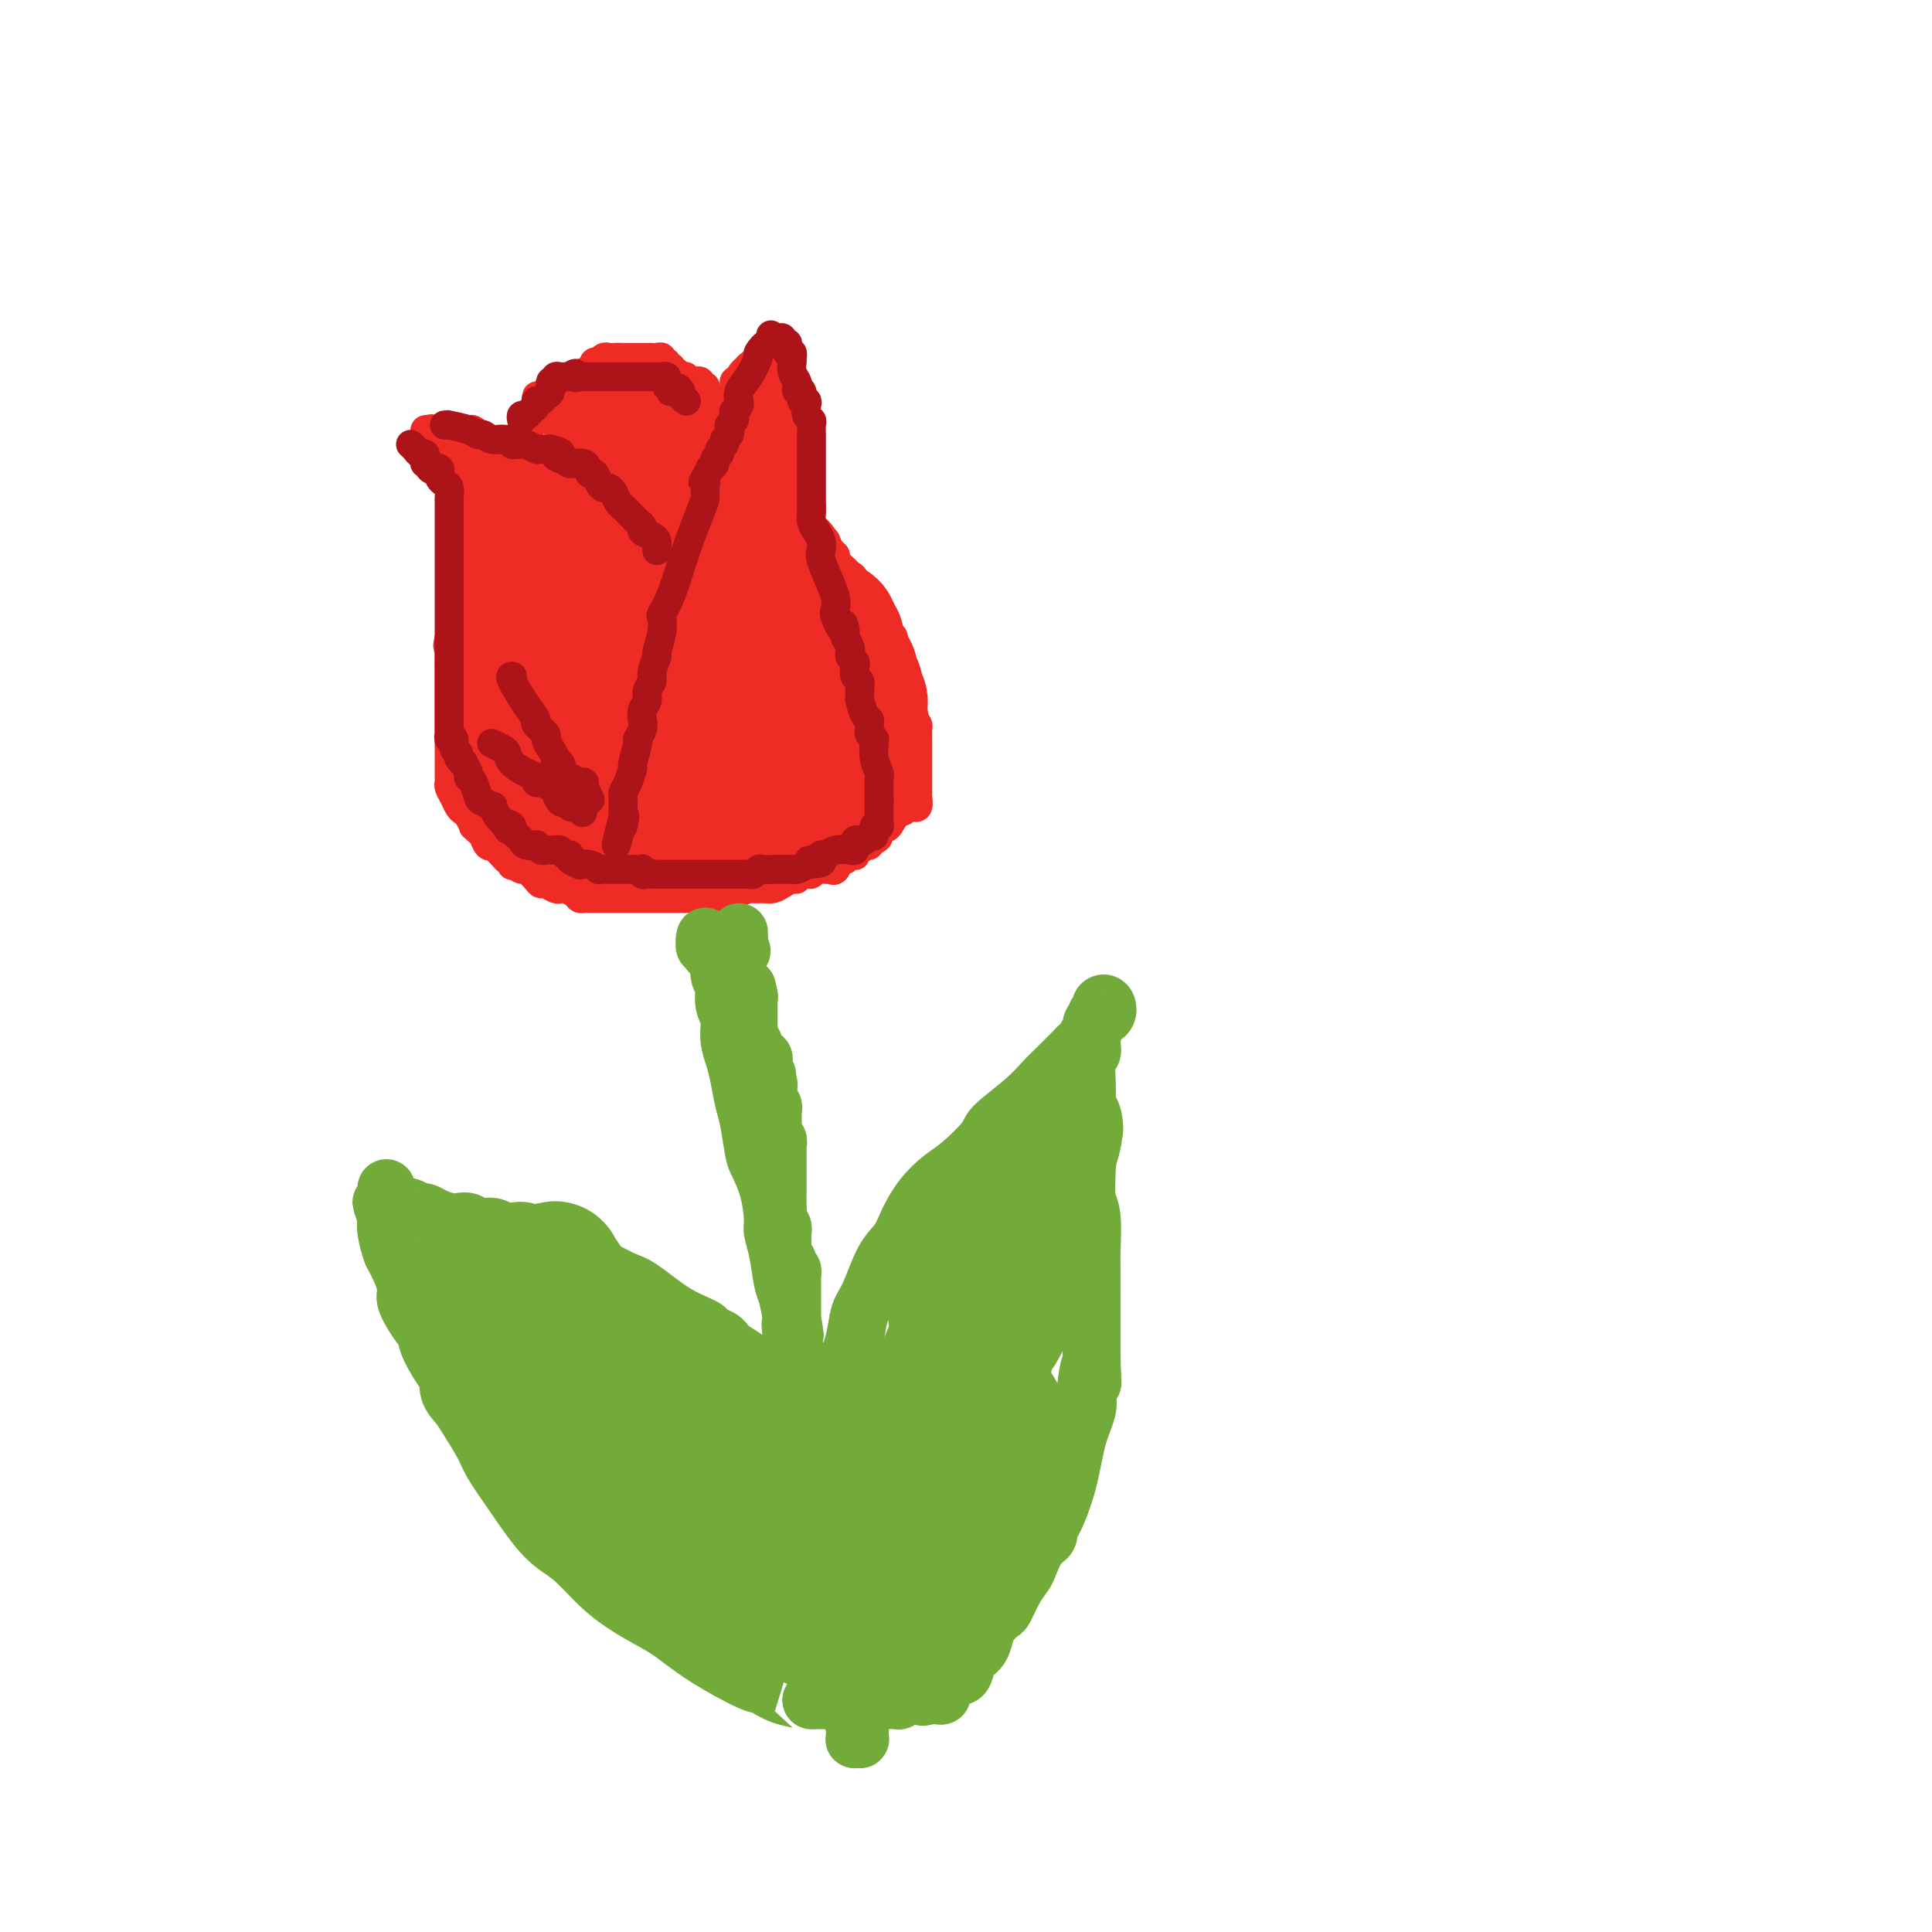 <svg viewBox='0 0 400 400' version='1.1' xmlns='http://www.w3.org/2000/svg' xmlns:xlink='http://www.w3.org/1999/xlink'><g fill='none' stroke='#EE2B24' stroke-width='6' stroke-linecap='round' stroke-linejoin='round'><path d='M95,96c-0.083,0.991 -0.166,1.981 0,2c0.166,0.019 0.580,-0.935 1,0c0.420,0.935 0.845,3.759 1,5c0.155,1.241 0.042,0.899 0,1c-0.042,0.101 -0.011,0.646 0,1c0.011,0.354 0.003,0.519 0,1c-0.003,0.481 -0.001,1.279 0,2c0.001,0.721 -0.000,1.366 0,2c0.000,0.634 0.001,1.257 0,2c-0.001,0.743 -0.004,1.606 0,2c0.004,0.394 0.015,0.319 0,1c-0.015,0.681 -0.055,2.118 0,3c0.055,0.882 0.207,1.210 0,2c-0.207,0.790 -0.772,2.041 -1,3c-0.228,0.959 -0.119,1.624 0,2c0.119,0.376 0.248,0.462 0,1c-0.248,0.538 -0.875,1.530 -1,2c-0.125,0.470 0.250,0.420 0,1c-0.250,0.580 -1.125,1.790 -2,3'/><path d='M93,132c-0.619,2.521 -0.166,1.823 0,2c0.166,0.177 0.044,1.227 0,2c-0.044,0.773 -0.012,1.268 0,2c0.012,0.732 0.003,1.700 0,2c-0.003,0.300 -0.001,-0.067 0,1c0.001,1.067 0.000,3.567 0,5c-0.000,1.433 -0.000,1.798 0,2c0.000,0.202 0.000,0.242 0,1c-0.000,0.758 -0.000,2.236 0,3c0.000,0.764 0.000,0.815 0,1c-0.000,0.185 -0.000,0.505 0,1c0.000,0.495 0.000,1.165 0,2c-0.000,0.835 -0.001,1.834 0,2c0.001,0.166 0.003,-0.500 0,0c-0.003,0.500 -0.012,2.165 0,3c0.012,0.835 0.045,0.840 0,1c-0.045,0.160 -0.167,0.475 0,1c0.167,0.525 0.623,1.259 1,2c0.377,0.741 0.675,1.490 1,2c0.325,0.510 0.679,0.781 1,1c0.321,0.219 0.611,0.386 1,1c0.389,0.614 0.877,1.675 1,2c0.123,0.325 -0.121,-0.084 0,0c0.121,0.084 0.606,0.663 1,1c0.394,0.337 0.697,0.433 1,1c0.303,0.567 0.606,1.605 1,2c0.394,0.395 0.879,0.147 1,0c0.121,-0.147 -0.121,-0.193 0,0c0.121,0.193 0.606,0.627 1,1c0.394,0.373 0.697,0.687 1,1'/><path d='M104,177c1.859,2.349 1.008,0.221 1,0c-0.008,-0.221 0.828,1.464 1,2c0.172,0.536 -0.318,-0.077 0,0c0.318,0.077 1.446,0.843 2,1c0.554,0.157 0.533,-0.294 1,0c0.467,0.294 1.421,1.333 2,2c0.579,0.667 0.784,0.963 1,1c0.216,0.037 0.443,-0.183 1,0c0.557,0.183 1.445,0.771 2,1c0.555,0.229 0.779,0.100 1,0c0.221,-0.100 0.439,-0.170 1,0c0.561,0.170 1.464,0.582 2,1c0.536,0.418 0.704,0.844 1,1c0.296,0.156 0.721,0.042 1,0c0.279,-0.042 0.412,-0.011 1,0c0.588,0.011 1.631,0.003 2,0c0.369,-0.003 0.063,-0.001 0,0c-0.063,0.001 0.118,0.000 1,0c0.882,-0.000 2.465,-0.000 3,0c0.535,0.000 0.023,0.000 0,0c-0.023,-0.000 0.444,-0.000 1,0c0.556,0.000 1.201,0.000 2,0c0.799,-0.000 1.753,-0.000 2,0c0.247,0.000 -0.214,0.000 0,0c0.214,-0.000 1.103,-0.000 2,0c0.897,0.000 1.801,0.000 2,0c0.199,-0.000 -0.307,-0.000 0,0c0.307,0.000 1.429,0.000 2,0c0.571,-0.000 0.592,-0.000 1,0c0.408,0.000 1.204,0.000 2,0'/><path d='M142,186c3.500,0.000 2.250,0.001 2,0c-0.250,-0.001 0.501,-0.004 1,0c0.499,0.004 0.748,0.016 1,0c0.252,-0.016 0.509,-0.061 1,0c0.491,0.061 1.216,0.227 2,0c0.784,-0.227 1.628,-0.846 2,-1c0.372,-0.154 0.274,0.155 1,0c0.726,-0.155 2.277,-0.776 3,-1c0.723,-0.224 0.617,-0.050 1,0c0.383,0.050 1.255,-0.024 2,0c0.745,0.024 1.364,0.146 2,0c0.636,-0.146 1.289,-0.560 2,-1c0.711,-0.440 1.480,-0.906 2,-1c0.520,-0.094 0.791,0.185 1,0c0.209,-0.185 0.357,-0.835 1,-1c0.643,-0.165 1.783,0.154 2,0c0.217,-0.154 -0.489,-0.781 0,-1c0.489,-0.219 2.173,-0.029 3,0c0.827,0.029 0.799,-0.101 1,0c0.201,0.101 0.632,0.433 1,0c0.368,-0.433 0.673,-1.632 1,-2c0.327,-0.368 0.675,0.093 1,0c0.325,-0.093 0.627,-0.742 1,-1c0.373,-0.258 0.817,-0.125 1,0c0.183,0.125 0.104,0.244 0,0c-0.104,-0.244 -0.234,-0.849 0,-1c0.234,-0.151 0.834,0.153 1,0c0.166,-0.153 -0.100,-0.763 0,-1c0.100,-0.237 0.565,-0.102 1,0c0.435,0.102 0.838,0.172 1,0c0.162,-0.172 0.081,-0.586 0,-1'/><path d='M180,174c3.024,-1.363 1.583,-0.271 1,0c-0.583,0.271 -0.307,-0.279 0,-1c0.307,-0.721 0.647,-1.614 1,-2c0.353,-0.386 0.721,-0.265 1,0c0.279,0.265 0.470,0.673 1,0c0.530,-0.673 1.400,-2.429 2,-3c0.600,-0.571 0.930,0.043 1,0c0.070,-0.043 -0.121,-0.742 0,-1c0.121,-0.258 0.554,-0.076 1,0c0.446,0.076 0.904,0.045 1,0c0.096,-0.045 -0.170,-0.106 0,0c0.170,0.106 0.778,0.378 1,0c0.222,-0.378 0.060,-1.407 0,-2c-0.060,-0.593 -0.016,-0.751 0,-1c0.016,-0.249 0.004,-0.590 0,-1c-0.004,-0.410 -0.001,-0.888 0,-1c0.001,-0.112 0.000,0.143 0,0c-0.000,-0.143 -0.000,-0.682 0,-1c0.000,-0.318 0.000,-0.414 0,-1c-0.000,-0.586 -0.000,-1.663 0,-2c0.000,-0.337 -0.000,0.064 0,0c0.000,-0.064 0.000,-0.593 0,-1c-0.000,-0.407 -0.000,-0.690 0,-1c0.000,-0.310 0.001,-0.646 0,-1c-0.001,-0.354 -0.003,-0.725 0,-1c0.003,-0.275 0.011,-0.455 0,-1c-0.011,-0.545 -0.041,-1.454 0,-2c0.041,-0.546 0.155,-0.727 0,-1c-0.155,-0.273 -0.577,-0.636 -1,-1'/><path d='M189,149c-0.226,-2.961 -0.792,-1.365 -1,-1c-0.208,0.365 -0.060,-0.501 0,-1c0.060,-0.499 0.030,-0.630 0,-1c-0.030,-0.370 -0.060,-0.978 0,-1c0.060,-0.022 0.208,0.541 0,0c-0.208,-0.541 -0.774,-2.185 -1,-3c-0.226,-0.815 -0.112,-0.800 0,-1c0.112,-0.200 0.222,-0.615 0,-1c-0.222,-0.385 -0.777,-0.742 -1,-1c-0.223,-0.258 -0.115,-0.419 0,-1c0.115,-0.581 0.237,-1.583 0,-2c-0.237,-0.417 -0.833,-0.248 -1,-1c-0.167,-0.752 0.095,-2.425 0,-3c-0.095,-0.575 -0.547,-0.052 -1,0c-0.453,0.052 -0.905,-0.369 -1,-1c-0.095,-0.631 0.169,-1.474 0,-2c-0.169,-0.526 -0.771,-0.736 -1,-1c-0.229,-0.264 -0.085,-0.583 0,-1c0.085,-0.417 0.111,-0.932 0,-1c-0.111,-0.068 -0.358,0.311 -1,0c-0.642,-0.311 -1.678,-1.312 -2,-2c-0.322,-0.688 0.070,-1.062 0,-1c-0.070,0.062 -0.601,0.560 -1,0c-0.399,-0.560 -0.666,-2.178 -1,-3c-0.334,-0.822 -0.733,-0.850 -1,-1c-0.267,-0.150 -0.400,-0.424 -1,-1c-0.600,-0.576 -1.666,-1.453 -2,-2c-0.334,-0.547 0.064,-0.763 0,-1c-0.064,-0.237 -0.590,-0.496 -1,-1c-0.410,-0.504 -0.705,-1.252 -1,-2'/><path d='M171,112c-2.556,-3.467 -1.945,-2.134 -2,-2c-0.055,0.134 -0.775,-0.931 -1,-2c-0.225,-1.069 0.045,-2.141 0,-3c-0.045,-0.859 -0.404,-1.504 -1,-2c-0.596,-0.496 -1.431,-0.842 -2,-2c-0.569,-1.158 -0.874,-3.126 -1,-4c-0.126,-0.874 -0.072,-0.653 0,-1c0.072,-0.347 0.163,-1.261 0,-2c-0.163,-0.739 -0.580,-1.302 -1,-2c-0.420,-0.698 -0.845,-1.532 -1,-2c-0.155,-0.468 -0.042,-0.569 0,-1c0.042,-0.431 0.011,-1.193 0,-2c-0.011,-0.807 -0.003,-1.659 0,-3c0.003,-1.341 0.001,-3.171 0,-4c-0.001,-0.829 0.000,-0.656 0,-1c-0.000,-0.344 -0.001,-1.206 0,-2c0.001,-0.794 0.004,-1.519 0,-2c-0.004,-0.481 -0.015,-0.717 0,-1c0.015,-0.283 0.056,-0.612 0,-1c-0.056,-0.388 -0.207,-0.835 0,-1c0.207,-0.165 0.774,-0.047 1,0c0.226,0.047 0.113,0.024 0,0'/><path d='M94,101c0.122,-0.372 0.244,-0.745 0,-1c-0.244,-0.255 -0.853,-0.393 -1,-1c-0.147,-0.607 0.167,-1.682 0,-2c-0.167,-0.318 -0.815,0.122 -1,0c-0.185,-0.122 0.094,-0.806 0,-1c-0.094,-0.194 -0.560,0.102 -1,0c-0.440,-0.102 -0.853,-0.602 -1,-1c-0.147,-0.398 -0.029,-0.694 0,-1c0.029,-0.306 -0.031,-0.621 0,-1c0.031,-0.379 0.152,-0.823 0,-1c-0.152,-0.177 -0.576,-0.089 -1,0'/><path d='M89,92c-0.712,-1.631 0.008,-1.208 0,-1c-0.008,0.208 -0.744,0.200 -1,0c-0.256,-0.200 -0.030,-0.592 0,-1c0.030,-0.408 -0.134,-0.831 0,-1c0.134,-0.169 0.567,-0.085 1,0'/><path d='M89,89c0.179,-0.464 0.625,-0.124 1,0c0.375,0.124 0.678,0.033 1,0c0.322,-0.033 0.664,-0.009 1,0c0.336,0.009 0.667,0.003 1,0c0.333,-0.003 0.666,-0.002 1,0c0.334,0.002 0.667,0.004 1,0c0.333,-0.004 0.666,-0.016 1,0c0.334,0.016 0.668,0.060 1,0c0.332,-0.060 0.662,-0.222 1,0c0.338,0.222 0.683,0.829 1,1c0.317,0.171 0.606,-0.095 1,0c0.394,0.095 0.893,0.550 1,1c0.107,0.450 -0.179,0.894 0,1c0.179,0.106 0.821,-0.126 1,0c0.179,0.126 -0.107,0.611 0,1c0.107,0.389 0.606,0.682 1,1c0.394,0.318 0.683,0.662 1,1c0.317,0.338 0.662,0.669 1,1c0.338,0.331 0.668,0.662 1,1c0.332,0.338 0.666,0.683 1,1c0.334,0.317 0.669,0.606 1,1c0.331,0.394 0.657,0.893 1,1c0.343,0.107 0.703,-0.179 1,0c0.297,0.179 0.530,0.821 1,1c0.470,0.179 1.176,-0.106 2,0c0.824,0.106 1.765,0.603 2,1c0.235,0.397 -0.236,0.694 0,1c0.236,0.306 1.179,0.621 2,1c0.821,0.379 1.520,0.823 2,1c0.480,0.177 0.740,0.089 1,0'/><path d='M120,105c3.524,2.346 1.335,0.211 1,0c-0.335,-0.211 1.186,1.502 2,2c0.814,0.498 0.922,-0.217 1,0c0.078,0.217 0.125,1.368 1,2c0.875,0.632 2.576,0.746 3,1c0.424,0.254 -0.431,0.648 0,1c0.431,0.352 2.146,0.661 3,1c0.854,0.339 0.845,0.707 1,1c0.155,0.293 0.475,0.512 1,1c0.525,0.488 1.257,1.247 2,2c0.743,0.753 1.499,1.501 2,2c0.501,0.499 0.749,0.749 1,1c0.251,0.251 0.505,0.504 1,1c0.495,0.496 1.231,1.235 2,2c0.769,0.765 1.572,1.556 2,2c0.428,0.444 0.482,0.543 1,1c0.518,0.457 1.501,1.273 2,2c0.499,0.727 0.514,1.363 1,2c0.486,0.637 1.444,1.273 2,2c0.556,0.727 0.712,1.546 1,2c0.288,0.454 0.710,0.544 1,1c0.290,0.456 0.449,1.278 1,2c0.551,0.722 1.495,1.342 2,2c0.505,0.658 0.572,1.353 1,2c0.428,0.647 1.219,1.247 2,2c0.781,0.753 1.553,1.660 2,2c0.447,0.340 0.570,0.113 1,1c0.430,0.887 1.167,2.887 2,4c0.833,1.113 1.763,1.338 2,2c0.237,0.662 -0.218,1.761 0,3c0.218,1.239 1.109,2.620 2,4'/><path d='M166,158c3.213,4.807 1.247,1.323 1,1c-0.247,-0.323 1.227,2.515 2,4c0.773,1.485 0.847,1.619 1,2c0.153,0.381 0.385,1.010 1,2c0.615,0.990 1.614,2.343 2,3c0.386,0.657 0.160,0.620 0,1c-0.160,0.380 -0.253,1.179 0,2c0.253,0.821 0.853,1.666 1,2c0.147,0.334 -0.160,0.158 0,0c0.160,-0.158 0.785,-0.298 1,0c0.215,0.298 0.019,1.036 0,1c-0.019,-0.036 0.139,-0.845 0,-1c-0.139,-0.155 -0.576,0.343 -1,0c-0.424,-0.343 -0.835,-1.527 -1,-2c-0.165,-0.473 -0.082,-0.237 0,0'/><path d='M157,74c-0.311,0.334 -0.622,0.667 -1,1c-0.378,0.333 -0.822,0.664 -1,1c-0.178,0.336 -0.090,0.677 0,1c0.090,0.323 0.183,0.629 0,1c-0.183,0.371 -0.641,0.806 -1,1c-0.359,0.194 -0.617,0.147 -1,0c-0.383,-0.147 -0.890,-0.394 -1,0c-0.110,0.394 0.178,1.429 0,2c-0.178,0.571 -0.821,0.678 -1,1c-0.179,0.322 0.107,0.860 0,1c-0.107,0.140 -0.607,-0.117 -1,0c-0.393,0.117 -0.680,0.610 -1,1c-0.320,0.390 -0.674,0.679 -1,1c-0.326,0.321 -0.623,0.674 -1,1c-0.377,0.326 -0.832,0.626 -1,1c-0.168,0.374 -0.048,0.821 0,1c0.048,0.179 0.024,0.089 0,0'/><path d='M146,88c-1.864,2.118 -1.025,0.414 -1,0c0.025,-0.414 -0.763,0.461 -1,1c-0.237,0.539 0.076,0.743 0,1c-0.076,0.257 -0.541,0.566 -1,1c-0.459,0.434 -0.912,0.992 -1,1c-0.088,0.008 0.187,-0.536 0,0c-0.187,0.536 -0.837,2.150 -1,3c-0.163,0.850 0.163,0.935 0,1c-0.163,0.065 -0.813,0.111 -1,0c-0.187,-0.111 0.090,-0.380 0,0c-0.090,0.380 -0.546,1.407 -1,2c-0.454,0.593 -0.906,0.750 -1,1c-0.094,0.250 0.171,0.592 0,1c-0.171,0.408 -0.778,0.883 -1,1c-0.222,0.117 -0.060,-0.123 0,0c0.060,0.123 0.016,0.608 0,1c-0.016,0.392 -0.004,0.692 0,1c0.004,0.308 0.001,0.625 0,1c-0.001,0.375 -0.000,0.807 0,1c0.000,0.193 0.000,0.145 0,0c-0.000,-0.145 -0.000,-0.389 0,0c0.000,0.389 0.000,1.410 0,2c-0.000,0.590 -0.000,0.750 0,1c0.000,0.250 0.000,0.592 0,1c-0.000,0.408 -0.000,0.883 0,1c0.000,0.117 0.000,-0.122 0,0c-0.000,0.122 -0.000,0.606 0,1c0.000,0.394 0.000,0.697 0,1'/><path d='M137,112c0.045,1.504 0.156,-0.236 0,-1c-0.156,-0.764 -0.581,-0.552 -1,-1c-0.419,-0.448 -0.834,-1.557 -1,-2c-0.166,-0.443 -0.083,-0.222 0,0'/><path d='M108,96c0.030,0.059 0.061,0.118 0,0c-0.061,-0.118 -0.212,-0.413 0,-1c0.212,-0.587 0.788,-1.466 1,-2c0.212,-0.534 0.061,-0.722 0,-1c-0.061,-0.278 -0.030,-0.647 0,-1c0.030,-0.353 0.061,-0.690 0,-1c-0.061,-0.310 -0.214,-0.594 0,-1c0.214,-0.406 0.793,-0.935 1,-1c0.207,-0.065 0.041,0.333 0,0c-0.041,-0.333 0.041,-1.396 0,-2c-0.041,-0.604 -0.207,-0.750 0,-1c0.207,-0.250 0.786,-0.606 1,-1c0.214,-0.394 0.061,-0.827 0,-1c-0.061,-0.173 -0.031,-0.087 0,0'/><path d='M111,83c0.400,-2.024 -0.100,-0.585 0,0c0.100,0.585 0.800,0.315 1,0c0.200,-0.315 -0.101,-0.677 0,-1c0.101,-0.323 0.604,-0.608 1,-1c0.396,-0.392 0.683,-0.890 1,-1c0.317,-0.110 0.662,0.167 1,0c0.338,-0.167 0.669,-0.777 1,-1c0.331,-0.223 0.662,-0.060 1,0c0.338,0.060 0.682,0.016 1,0c0.318,-0.016 0.610,-0.004 1,0c0.390,0.004 0.878,0.000 1,0c0.122,-0.000 -0.121,0.003 0,0c0.121,-0.003 0.606,-0.011 1,0c0.394,0.011 0.697,0.041 1,0c0.303,-0.041 0.606,-0.154 1,0c0.394,0.154 0.880,0.576 1,1c0.120,0.424 -0.127,0.849 0,1c0.127,0.151 0.626,0.026 1,0c0.374,-0.026 0.621,0.045 1,0c0.379,-0.045 0.889,-0.208 1,0c0.111,0.208 -0.176,0.787 0,1c0.176,0.213 0.817,0.061 1,0c0.183,-0.061 -0.092,-0.030 0,0c0.092,0.030 0.549,0.061 1,0c0.451,-0.061 0.894,-0.212 1,0c0.106,0.212 -0.126,0.789 0,1c0.126,0.211 0.611,0.057 1,0c0.389,-0.057 0.682,-0.015 1,0c0.318,0.015 0.662,0.004 1,0c0.338,-0.004 0.669,-0.002 1,0'/><path d='M134,83c2.743,0.619 0.601,0.166 0,0c-0.601,-0.166 0.338,-0.044 1,0c0.662,0.044 1.048,0.012 1,0c-0.048,-0.012 -0.531,-0.003 -1,0c-0.469,0.003 -0.925,-0.000 -1,0c-0.075,0.000 0.231,0.003 0,0c-0.231,-0.003 -0.998,-0.012 -1,0c-0.002,0.012 0.761,0.044 1,0c0.239,-0.044 -0.047,-0.166 0,0c0.047,0.166 0.428,0.619 1,1c0.572,0.381 1.336,0.691 2,1c0.664,0.309 1.228,0.619 2,1c0.772,0.381 1.751,0.834 3,1c1.249,0.166 2.768,0.044 4,0c1.232,-0.044 2.175,-0.012 3,0c0.825,0.012 1.530,0.003 2,0c0.470,-0.003 0.703,-0.001 1,0c0.297,0.001 0.656,0.000 1,0c0.344,-0.000 0.672,-0.000 1,0'/><path d='M154,87c3.082,0.452 0.789,-0.419 0,-1c-0.789,-0.581 -0.072,-0.874 0,-1c0.072,-0.126 -0.502,-0.086 -1,0c-0.498,0.086 -0.921,0.219 -1,0c-0.079,-0.219 0.185,-0.790 0,-1c-0.185,-0.210 -0.819,-0.060 -1,0c-0.181,0.060 0.091,0.030 0,0c-0.091,-0.030 -0.545,-0.061 -1,0c-0.455,0.061 -0.909,0.213 -1,0c-0.091,-0.213 0.182,-0.792 0,-1c-0.182,-0.208 -0.819,-0.046 -1,0c-0.181,0.046 0.095,-0.026 0,0c-0.095,0.026 -0.561,0.148 -1,0c-0.439,-0.148 -0.850,-0.565 -1,-1c-0.150,-0.435 -0.041,-0.886 0,-1c0.041,-0.114 0.012,0.110 0,0c-0.012,-0.110 -0.006,-0.555 0,-1'/><path d='M146,80c-1.477,-1.022 -1.170,-0.078 -1,0c0.170,0.078 0.203,-0.712 0,-1c-0.203,-0.288 -0.643,-0.076 -1,0c-0.357,0.076 -0.631,0.017 -1,0c-0.369,-0.017 -0.834,0.009 -1,0c-0.166,-0.009 -0.035,-0.054 0,0c0.035,0.054 -0.028,0.207 0,0c0.028,-0.207 0.147,-0.772 0,-1c-0.147,-0.228 -0.560,-0.118 -1,0c-0.440,0.118 -0.907,0.243 -1,0c-0.093,-0.243 0.186,-0.854 0,-1c-0.186,-0.146 -0.839,0.172 -1,0c-0.161,-0.172 0.168,-0.834 0,-1c-0.168,-0.166 -0.833,0.166 -1,0c-0.167,-0.166 0.162,-0.829 0,-1c-0.162,-0.171 -0.817,0.150 -1,0c-0.183,-0.150 0.105,-0.772 0,-1c-0.105,-0.228 -0.602,-0.061 -1,0c-0.398,0.061 -0.698,0.016 -1,0c-0.302,-0.016 -0.606,-0.004 -1,0c-0.394,0.004 -0.879,0.001 -1,0c-0.121,-0.001 0.122,-0.000 0,0c-0.122,0.000 -0.610,0.000 -1,0c-0.390,-0.000 -0.682,-0.000 -1,0c-0.318,0.000 -0.663,0.000 -1,0c-0.337,-0.000 -0.668,-0.000 -1,0c-0.332,0.000 -0.666,0.000 -1,0'/><path d='M128,74c-1.190,0.001 -0.165,0.004 0,0c0.165,-0.004 -0.529,-0.015 -1,0c-0.471,0.015 -0.719,0.056 -1,0c-0.281,-0.056 -0.596,-0.208 -1,0c-0.404,0.208 -0.896,0.778 -1,1c-0.104,0.222 0.179,0.097 0,0c-0.179,-0.097 -0.819,-0.167 -1,0c-0.181,0.167 0.096,0.570 0,1c-0.096,0.430 -0.565,0.886 -1,1c-0.435,0.114 -0.835,-0.113 -1,0c-0.165,0.113 -0.096,0.566 0,1c0.096,0.434 0.218,0.847 0,1c-0.218,0.153 -0.776,0.045 -1,0c-0.224,-0.045 -0.116,-0.027 0,0c0.116,0.027 0.238,0.063 0,0c-0.238,-0.063 -0.837,-0.224 -1,0c-0.163,0.224 0.110,0.834 0,1c-0.110,0.166 -0.604,-0.113 -1,0c-0.396,0.113 -0.695,0.618 -1,1c-0.305,0.382 -0.617,0.642 -1,1c-0.383,0.358 -0.838,0.813 -1,1c-0.162,0.187 -0.029,0.105 0,0c0.029,-0.105 -0.044,-0.234 0,0c0.044,0.234 0.204,0.832 0,1c-0.204,0.168 -0.773,-0.095 -1,0c-0.227,0.095 -0.114,0.547 0,1'/><path d='M114,85c-2.167,1.869 -0.583,1.042 0,1c0.583,-0.042 0.167,0.702 0,1c-0.167,0.298 -0.083,0.149 0,0'/></g>
<g fill='none' stroke='#EE2B24' stroke-width='28' stroke-linecap='round' stroke-linejoin='round'><path d='M112,104c-0.033,0.467 -0.065,0.933 0,1c0.065,0.067 0.229,-0.267 0,0c-0.229,0.267 -0.850,1.135 -1,2c-0.150,0.865 0.171,1.727 0,2c-0.171,0.273 -0.834,-0.043 -1,0c-0.166,0.043 0.166,0.444 0,1c-0.166,0.556 -0.829,1.266 -1,2c-0.171,0.734 0.150,1.491 0,2c-0.150,0.509 -0.772,0.769 -1,1c-0.228,0.231 -0.061,0.434 0,1c0.061,0.566 0.016,1.494 0,2c-0.016,0.506 -0.004,0.591 0,1c0.004,0.409 0.001,1.143 0,2c-0.001,0.857 -0.000,1.836 0,2c0.000,0.164 0.000,-0.489 0,0c-0.000,0.489 -0.000,2.120 0,3c0.000,0.880 0.000,1.009 0,1c-0.000,-0.009 -0.000,-0.156 0,0c0.000,0.156 0.000,0.616 0,1c-0.000,0.384 -0.000,0.692 0,1'/><path d='M108,129c-0.619,4.050 -0.166,1.677 0,1c0.166,-0.677 0.044,0.344 0,1c-0.044,0.656 -0.012,0.949 0,1c0.012,0.051 0.003,-0.140 0,0c-0.003,0.140 -0.001,0.611 0,1c0.001,0.389 0.000,0.696 0,1c-0.000,0.304 -0.000,0.606 0,1c0.000,0.394 0.000,0.879 0,1c-0.000,0.121 -0.000,-0.121 0,0c0.000,0.121 0.000,0.606 0,1c-0.000,0.394 -0.000,0.697 0,1c0.000,0.303 0.000,0.606 0,1c-0.000,0.394 0.000,0.879 0,1c-0.000,0.121 -0.000,-0.123 0,0c0.000,0.123 0.000,0.611 0,1c-0.000,0.389 -0.000,0.678 0,1c0.000,0.322 0.000,0.678 0,1c-0.000,0.322 -0.000,0.611 0,1c0.000,0.389 0.000,0.877 0,1c-0.000,0.123 -0.001,-0.121 0,0c0.001,0.121 0.004,0.607 0,1c-0.004,0.393 -0.015,0.693 0,1c0.015,0.307 0.055,0.621 0,1c-0.055,0.379 -0.207,0.822 0,1c0.207,0.178 0.773,0.089 1,0c0.227,-0.089 0.116,-0.179 0,0c-0.116,0.179 -0.237,0.625 0,1c0.237,0.375 0.833,0.678 1,1c0.167,0.322 -0.095,0.663 0,1c0.095,0.337 0.548,0.668 1,1'/><path d='M111,153c0.465,3.726 0.128,1.040 0,0c-0.128,-1.040 -0.048,-0.434 0,0c0.048,0.434 0.064,0.695 0,1c-0.064,0.305 -0.209,0.655 0,1c0.209,0.345 0.773,0.685 1,1c0.227,0.315 0.116,0.607 0,1c-0.116,0.393 -0.238,0.889 0,1c0.238,0.111 0.834,-0.163 1,0c0.166,0.163 -0.099,0.764 0,1c0.099,0.236 0.562,0.106 1,0c0.438,-0.106 0.849,-0.187 1,0c0.151,0.187 0.040,0.642 0,1c-0.040,0.358 -0.010,0.618 0,1c0.010,0.382 -0.000,0.887 0,1c0.000,0.113 0.010,-0.165 0,0c-0.010,0.165 -0.040,0.774 0,1c0.040,0.226 0.151,0.071 0,0c-0.151,-0.071 -0.565,-0.057 -1,0c-0.435,0.057 -0.891,0.157 -1,0c-0.109,-0.157 0.129,-0.572 0,-1c-0.129,-0.428 -0.627,-0.870 -1,-1c-0.373,-0.130 -0.622,0.054 -1,0c-0.378,-0.054 -0.885,-0.344 -1,-1c-0.115,-0.656 0.163,-1.679 0,-2c-0.163,-0.321 -0.765,0.058 -1,0c-0.235,-0.058 -0.102,-0.554 0,-1c0.102,-0.446 0.172,-0.842 0,-1c-0.172,-0.158 -0.586,-0.079 -1,0'/><path d='M108,156c-0.773,-1.236 -0.204,-0.826 0,-1c0.204,-0.174 0.043,-0.932 0,-1c-0.043,-0.068 0.031,0.556 0,1c-0.031,0.444 -0.166,0.710 0,1c0.166,0.290 0.632,0.604 1,1c0.368,0.396 0.636,0.875 1,1c0.364,0.125 0.822,-0.103 1,0c0.178,0.103 0.075,0.536 0,1c-0.075,0.464 -0.123,0.959 0,1c0.123,0.041 0.417,-0.373 1,0c0.583,0.373 1.455,1.534 2,2c0.545,0.466 0.762,0.236 1,0c0.238,-0.236 0.496,-0.480 1,0c0.504,0.480 1.253,1.683 2,2c0.747,0.317 1.492,-0.252 2,0c0.508,0.252 0.779,1.325 1,2c0.221,0.675 0.391,0.951 1,1c0.609,0.049 1.656,-0.128 2,0c0.344,0.128 -0.014,0.560 0,1c0.014,0.440 0.399,0.888 1,1c0.601,0.112 1.418,-0.114 2,0c0.582,0.114 0.929,0.567 1,1c0.071,0.433 -0.135,0.847 0,1c0.135,0.153 0.610,0.044 1,0c0.390,-0.044 0.695,-0.022 1,0'/><path d='M130,171c3.587,2.320 1.554,0.621 1,0c-0.554,-0.621 0.369,-0.165 1,0c0.631,0.165 0.969,0.040 1,0c0.031,-0.040 -0.246,0.004 0,0c0.246,-0.004 1.015,-0.057 1,0c-0.015,0.057 -0.815,0.226 -1,0c-0.185,-0.226 0.246,-0.845 0,-1c-0.246,-0.155 -1.169,0.155 -2,0c-0.831,-0.155 -1.570,-0.774 -2,-1c-0.430,-0.226 -0.553,-0.060 -1,0c-0.447,0.060 -1.220,0.012 -2,0c-0.780,-0.012 -1.566,0.011 -2,0c-0.434,-0.011 -0.515,-0.055 -1,0c-0.485,0.055 -1.375,0.211 -2,0c-0.625,-0.211 -0.985,-0.789 -1,-1c-0.015,-0.211 0.316,-0.057 0,0c-0.316,0.057 -1.277,0.015 -2,0c-0.723,-0.015 -1.206,-0.004 -1,0c0.206,0.004 1.103,0.002 2,0'/><path d='M119,168c-1.927,-0.464 0.257,-0.124 1,0c0.743,0.124 0.045,0.032 0,0c-0.045,-0.032 0.564,-0.005 1,0c0.436,0.005 0.698,-0.013 1,0c0.302,0.013 0.645,0.056 1,0c0.355,-0.056 0.721,-0.211 1,0c0.279,0.211 0.470,0.789 1,1c0.530,0.211 1.399,0.057 2,0c0.601,-0.057 0.935,-0.015 1,0c0.065,0.015 -0.137,0.004 0,0c0.137,-0.004 0.615,-0.001 1,0c0.385,0.001 0.677,-0.000 1,0c0.323,0.000 0.678,0.001 1,0c0.322,-0.001 0.611,-0.004 1,0c0.389,0.004 0.879,0.016 1,0c0.121,-0.016 -0.126,-0.061 0,0c0.126,0.061 0.626,0.226 1,0c0.374,-0.226 0.622,-0.845 1,-1c0.378,-0.155 0.885,0.154 1,0c0.115,-0.154 -0.161,-0.772 0,-1c0.161,-0.228 0.760,-0.065 1,0c0.240,0.065 0.120,0.033 0,0'/><path d='M137,167c2.964,-0.150 1.373,-0.026 1,0c-0.373,0.026 0.473,-0.046 1,0c0.527,0.046 0.734,0.209 1,0c0.266,-0.209 0.592,-0.792 1,-1c0.408,-0.208 0.897,-0.042 1,0c0.103,0.042 -0.180,-0.041 0,0c0.180,0.041 0.823,0.207 1,0c0.177,-0.207 -0.111,-0.788 0,-1c0.111,-0.212 0.621,-0.057 1,0c0.379,0.057 0.626,0.015 1,0c0.374,-0.015 0.874,-0.004 1,0c0.126,0.004 -0.121,0.001 0,0c0.121,-0.001 0.611,-0.000 1,0c0.389,0.000 0.679,0.000 1,0c0.321,-0.000 0.674,-0.000 1,0c0.326,0.000 0.626,0.000 1,0c0.374,-0.000 0.821,-0.000 1,0c0.179,0.000 0.089,0.000 0,0'/><path d='M151,165c2.394,-0.352 1.378,-0.231 1,0c-0.378,0.231 -0.118,0.574 0,1c0.118,0.426 0.095,0.936 0,1c-0.095,0.064 -0.262,-0.319 -1,0c-0.738,0.319 -2.047,1.339 -3,2c-0.953,0.661 -1.551,0.962 -2,1c-0.449,0.038 -0.750,-0.186 -1,0c-0.250,0.186 -0.448,0.782 -1,1c-0.552,0.218 -1.457,0.058 -2,0c-0.543,-0.058 -0.725,-0.016 -1,0c-0.275,0.016 -0.645,0.004 -1,0c-0.355,-0.004 -0.697,-0.001 -1,0c-0.303,0.001 -0.568,0.000 -1,0c-0.432,-0.000 -1.030,-0.000 -1,0c0.030,0.000 0.689,0.000 1,0c0.311,-0.000 0.273,-0.000 1,0c0.727,0.000 2.220,0.000 3,0c0.780,-0.000 0.849,-0.000 1,0c0.151,0.000 0.386,0.000 1,0c0.614,-0.000 1.608,-0.000 2,0c0.392,0.000 0.182,0.000 0,0c-0.182,-0.000 -0.338,-0.000 0,0c0.338,0.000 1.169,0.000 2,0'/><path d='M148,171c1.556,-0.238 0.945,-0.833 1,-1c0.055,-0.167 0.776,0.095 1,0c0.224,-0.095 -0.050,-0.547 0,-1c0.050,-0.453 0.422,-0.906 1,-1c0.578,-0.094 1.362,0.171 2,0c0.638,-0.171 1.131,-0.777 2,-1c0.869,-0.223 2.113,-0.064 3,0c0.887,0.064 1.418,0.032 2,0c0.582,-0.032 1.217,-0.065 2,0c0.783,0.065 1.715,0.229 2,0c0.285,-0.229 -0.078,-0.849 0,-1c0.078,-0.151 0.595,0.167 1,0c0.405,-0.167 0.697,-0.819 1,-1c0.303,-0.181 0.616,0.109 1,0c0.384,-0.109 0.839,-0.617 1,-1c0.161,-0.383 0.029,-0.642 0,-1c-0.029,-0.358 0.045,-0.817 0,-1c-0.045,-0.183 -0.208,-0.090 0,0c0.208,0.090 0.788,0.178 1,0c0.212,-0.178 0.058,-0.621 0,-1c-0.058,-0.379 -0.018,-0.696 0,-1c0.018,-0.304 0.015,-0.597 0,-1c-0.015,-0.403 -0.043,-0.916 0,-1c0.043,-0.084 0.155,0.262 0,0c-0.155,-0.262 -0.578,-1.131 -1,-2'/><path d='M168,156c0.239,-1.135 0.836,0.029 0,0c-0.836,-0.029 -3.105,-1.250 -4,-2c-0.895,-0.750 -0.417,-1.028 -1,-1c-0.583,0.028 -2.226,0.362 -3,0c-0.774,-0.362 -0.679,-1.420 -3,-2c-2.321,-0.580 -7.058,-0.681 -10,-1c-2.942,-0.319 -4.091,-0.855 -6,-1c-1.909,-0.145 -4.580,0.102 -6,0c-1.420,-0.102 -1.588,-0.552 -2,-1c-0.412,-0.448 -1.067,-0.893 -2,-1c-0.933,-0.107 -2.145,0.123 -3,0c-0.855,-0.123 -1.353,-0.598 -2,-1c-0.647,-0.402 -1.441,-0.729 -2,-1c-0.559,-0.271 -0.882,-0.484 -1,-1c-0.118,-0.516 -0.032,-1.334 0,-2c0.032,-0.666 0.008,-1.180 0,-2c-0.008,-0.820 -0.002,-1.947 0,-3c0.002,-1.053 0.001,-2.031 0,-3c-0.001,-0.969 -0.000,-1.928 0,-3c0.000,-1.072 0.000,-2.255 0,-3c-0.000,-0.745 -0.001,-1.050 0,-2c0.001,-0.950 0.004,-2.546 0,-3c-0.004,-0.454 -0.016,0.232 0,0c0.016,-0.232 0.058,-1.384 0,-2c-0.058,-0.616 -0.217,-0.695 0,-1c0.217,-0.305 0.811,-0.834 1,-1c0.189,-0.166 -0.026,0.032 0,0c0.026,-0.032 0.293,-0.295 1,0c0.707,0.295 1.853,1.147 3,2'/><path d='M128,121c0.940,0.452 0.792,1.083 1,2c0.208,0.917 0.774,2.122 2,4c1.226,1.878 3.112,4.430 4,6c0.888,1.570 0.776,2.158 2,5c1.224,2.842 3.782,7.940 5,10c1.218,2.060 1.097,1.084 1,1c-0.097,-0.084 -0.169,0.726 0,1c0.169,0.274 0.578,0.013 1,0c0.422,-0.013 0.856,0.221 1,0c0.144,-0.221 -0.003,-0.897 0,-1c0.003,-0.103 0.155,0.366 0,0c-0.155,-0.366 -0.618,-1.567 -1,-3c-0.382,-1.433 -0.683,-3.097 -1,-4c-0.317,-0.903 -0.648,-1.044 -1,-2c-0.352,-0.956 -0.723,-2.726 -1,-4c-0.277,-1.274 -0.459,-2.050 -1,-3c-0.541,-0.950 -1.440,-2.072 -2,-3c-0.560,-0.928 -0.780,-1.662 -1,-2c-0.220,-0.338 -0.440,-0.279 -1,-1c-0.560,-0.721 -1.459,-2.220 -2,-3c-0.541,-0.780 -0.722,-0.839 -1,-1c-0.278,-0.161 -0.653,-0.424 -1,-1c-0.347,-0.576 -0.667,-1.464 -1,-2c-0.333,-0.536 -0.678,-0.721 -1,-1c-0.322,-0.279 -0.622,-0.653 -1,-1c-0.378,-0.347 -0.833,-0.668 -1,-1c-0.167,-0.332 -0.045,-0.677 0,-1c0.045,-0.323 0.012,-0.625 0,-1c-0.012,-0.375 -0.003,-0.821 0,-1c0.003,-0.179 0.002,-0.089 0,0'/><path d='M128,114c-1.855,-3.117 -0.493,-1.409 0,-1c0.493,0.409 0.117,-0.480 0,-1c-0.117,-0.520 0.025,-0.672 0,-1c-0.025,-0.328 -0.217,-0.834 0,-1c0.217,-0.166 0.843,0.006 1,0c0.157,-0.006 -0.154,-0.190 0,-1c0.154,-0.810 0.773,-2.245 1,-3c0.227,-0.755 0.061,-0.828 0,-1c-0.061,-0.172 -0.017,-0.441 0,-1c0.017,-0.559 0.005,-1.408 0,-2c-0.005,-0.592 -0.005,-0.928 0,-1c0.005,-0.072 0.015,0.121 0,0c-0.015,-0.121 -0.057,-0.557 0,-1c0.057,-0.443 0.211,-0.893 0,-1c-0.211,-0.107 -0.789,0.129 -1,0c-0.211,-0.129 -0.057,-0.622 0,-1c0.057,-0.378 0.015,-0.640 0,-1c-0.015,-0.360 -0.004,-0.817 0,-1c0.004,-0.183 0.002,-0.091 0,0'/><path d='M129,96c-0.072,-2.797 -0.751,-0.791 -1,0c-0.249,0.791 -0.067,0.366 0,0c0.067,-0.366 0.018,-0.673 0,-1c-0.018,-0.327 -0.006,-0.675 0,-1c0.006,-0.325 0.004,-0.626 0,-1c-0.004,-0.374 -0.011,-0.822 0,-1c0.011,-0.178 0.042,-0.086 0,0c-0.042,0.086 -0.155,0.168 0,0c0.155,-0.168 0.577,-0.584 1,-1'/><path d='M129,91c0.177,-0.773 0.621,-0.207 1,0c0.379,0.207 0.693,0.054 1,0c0.307,-0.054 0.608,-0.011 1,0c0.392,0.011 0.876,-0.012 1,0c0.124,0.012 -0.110,0.058 0,0c0.110,-0.058 0.566,-0.222 1,0c0.434,0.222 0.848,0.829 1,1c0.152,0.171 0.044,-0.094 0,0c-0.044,0.094 -0.022,0.547 0,1'/><path d='M135,93c1.171,0.699 1.098,1.448 1,2c-0.098,0.552 -0.220,0.907 0,1c0.220,0.093 0.783,-0.074 1,0c0.217,0.074 0.090,0.391 0,1c-0.090,0.609 -0.142,1.511 0,2c0.142,0.489 0.479,0.564 1,2c0.521,1.436 1.228,4.233 2,6c0.772,1.767 1.609,2.506 2,3c0.391,0.494 0.335,0.745 1,2c0.665,1.255 2.052,3.514 3,5c0.948,1.486 1.458,2.197 2,3c0.542,0.803 1.118,1.697 2,3c0.882,1.303 2.071,3.016 3,4c0.929,0.984 1.597,1.238 2,2c0.403,0.762 0.542,2.032 1,3c0.458,0.968 1.236,1.635 2,2c0.764,0.365 1.515,0.427 2,1c0.485,0.573 0.704,1.657 1,2c0.296,0.343 0.668,-0.055 1,0c0.332,0.055 0.625,0.562 1,1c0.375,0.438 0.832,0.807 1,1c0.168,0.193 0.047,0.208 0,0c-0.047,-0.208 -0.019,-0.641 0,-1c0.019,-0.359 0.030,-0.645 0,-1c-0.030,-0.355 -0.102,-0.780 0,-1c0.102,-0.220 0.378,-0.234 0,-1c-0.378,-0.766 -1.409,-2.283 -2,-3c-0.591,-0.717 -0.740,-0.633 -1,-1c-0.260,-0.367 -0.630,-1.183 -1,-2'/><path d='M160,129c-0.571,-1.835 0.002,-1.421 0,-2c-0.002,-0.579 -0.579,-2.150 -1,-3c-0.421,-0.850 -0.686,-0.977 -1,-2c-0.314,-1.023 -0.677,-2.941 -1,-4c-0.323,-1.059 -0.608,-1.257 -1,-2c-0.392,-0.743 -0.892,-2.029 -1,-3c-0.108,-0.971 0.178,-1.627 0,-2c-0.178,-0.373 -0.818,-0.463 -1,-1c-0.182,-0.537 0.096,-1.521 0,-2c-0.096,-0.479 -0.565,-0.453 -1,-1c-0.435,-0.547 -0.834,-1.666 -1,-2c-0.166,-0.334 -0.097,0.118 0,0c0.097,-0.118 0.223,-0.806 0,-1c-0.223,-0.194 -0.795,0.106 -1,0c-0.205,-0.106 -0.045,-0.620 0,-1c0.045,-0.380 -0.026,-0.628 0,-1c0.026,-0.372 0.150,-0.868 0,-1c-0.150,-0.132 -0.573,0.100 -1,0c-0.427,-0.100 -0.857,-0.532 -1,-1c-0.143,-0.468 -0.000,-0.972 0,-1c0.000,-0.028 -0.143,0.421 0,1c0.143,0.579 0.571,1.290 1,2'/><path d='M150,102c0.372,1.112 0.803,2.392 1,3c0.197,0.608 0.161,0.544 0,1c-0.161,0.456 -0.446,1.432 0,2c0.446,0.568 1.624,0.727 2,1c0.376,0.273 -0.051,0.661 0,1c0.051,0.339 0.578,0.629 1,1c0.422,0.371 0.739,0.822 1,2c0.261,1.178 0.467,3.085 1,4c0.533,0.915 1.395,0.840 2,1c0.605,0.160 0.955,0.555 1,1c0.045,0.445 -0.213,0.942 0,1c0.213,0.058 0.897,-0.321 1,0c0.103,0.321 -0.376,1.344 0,2c0.376,0.656 1.607,0.945 2,1c0.393,0.055 -0.053,-0.125 0,0c0.053,0.125 0.606,0.554 1,1c0.394,0.446 0.630,0.908 1,1c0.370,0.092 0.874,-0.185 1,0c0.126,0.185 -0.125,0.833 0,1c0.125,0.167 0.625,-0.148 1,0c0.375,0.148 0.626,0.761 1,1c0.374,0.239 0.870,0.106 1,0c0.130,-0.106 -0.106,-0.186 0,0c0.106,0.186 0.554,0.638 1,1c0.446,0.362 0.890,0.636 1,1c0.110,0.364 -0.115,0.819 0,1c0.115,0.181 0.569,0.087 1,0c0.431,-0.087 0.837,-0.168 1,0c0.163,0.168 0.081,0.584 0,1'/><path d='M172,131c2.472,2.401 0.652,1.403 0,1c-0.652,-0.403 -0.137,-0.211 0,0c0.137,0.211 -0.104,0.443 0,1c0.104,0.557 0.553,1.441 1,2c0.447,0.559 0.890,0.795 1,1c0.110,0.205 -0.114,0.380 0,1c0.114,0.620 0.567,1.686 1,2c0.433,0.314 0.847,-0.122 1,0c0.153,0.122 0.045,0.802 0,1c-0.045,0.198 -0.026,-0.088 0,0c0.026,0.088 0.058,0.548 0,1c-0.058,0.452 -0.208,0.894 0,1c0.208,0.106 0.774,-0.126 1,0c0.226,0.126 0.113,0.610 0,1c-0.113,0.390 -0.226,0.684 0,1c0.226,0.316 0.793,0.652 1,1c0.207,0.348 0.056,0.709 0,1c-0.056,0.291 -0.016,0.512 0,1c0.016,0.488 0.008,1.244 0,2'/><path d='M178,149c0.928,2.737 0.249,0.579 0,0c-0.249,-0.579 -0.067,0.422 0,1c0.067,0.578 0.019,0.733 0,1c-0.019,0.267 -0.009,0.645 0,1c0.009,0.355 0.016,0.687 0,1c-0.016,0.313 -0.057,0.608 0,1c0.057,0.392 0.211,0.879 0,1c-0.211,0.121 -0.789,-0.126 -1,0c-0.211,0.126 -0.057,0.625 0,1c0.057,0.375 0.015,0.626 0,1c-0.015,0.374 -0.004,0.871 0,1c0.004,0.129 0.001,-0.110 0,0c-0.001,0.110 -0.000,0.568 0,1c0.000,0.432 0.000,0.838 0,1c-0.000,0.162 -0.000,0.081 0,0'/></g>
<g fill='none' stroke='#EE2B24' stroke-width='12' stroke-linecap='round' stroke-linejoin='round'><path d='M101,105c0.000,0.000 0.100,0.100 0.1,0.1'/><path d='M101,105c-0.002,0.061 -0.005,0.122 0,0c0.005,-0.122 0.016,-0.428 0,-1c-0.016,-0.572 -0.060,-1.410 0,-2c0.060,-0.590 0.222,-0.932 0,-1c-0.222,-0.068 -0.830,0.137 -1,0c-0.170,-0.137 0.098,-0.615 0,-1c-0.098,-0.385 -0.561,-0.678 -1,-1c-0.439,-0.322 -0.853,-0.675 -1,-1c-0.147,-0.325 -0.025,-0.623 0,-1c0.025,-0.377 -0.045,-0.833 0,-1c0.045,-0.167 0.204,-0.045 0,0c-0.204,0.045 -0.773,0.013 -1,0c-0.227,-0.013 -0.114,-0.006 0,0'/><path d='M97,96c-0.575,-1.630 -0.014,-1.206 0,-1c0.014,0.206 -0.519,0.195 -1,0c-0.481,-0.195 -0.911,-0.574 -1,-1c-0.089,-0.426 0.161,-0.898 0,-1c-0.161,-0.102 -0.733,0.168 -1,0c-0.267,-0.168 -0.229,-0.773 0,-1c0.229,-0.227 0.648,-0.076 1,0c0.352,0.076 0.637,0.077 1,0c0.363,-0.077 0.804,-0.231 1,0c0.196,0.231 0.146,0.846 0,1c-0.146,0.154 -0.389,-0.155 0,0c0.389,0.155 1.410,0.774 2,1c0.590,0.226 0.749,0.061 1,0c0.251,-0.061 0.593,-0.017 1,0c0.407,0.017 0.879,0.008 1,0c0.121,-0.008 -0.108,-0.016 0,0c0.108,0.016 0.555,0.057 1,0c0.445,-0.057 0.890,-0.211 1,0c0.110,0.211 -0.115,0.789 0,1c0.115,0.211 0.569,0.057 1,0c0.431,-0.057 0.837,-0.016 1,0c0.163,0.016 0.081,0.008 0,0'/><path d='M106,95c1.332,0.686 0.161,0.902 0,1c-0.161,0.098 0.689,0.078 1,0c0.311,-0.078 0.084,-0.213 0,0c-0.084,0.213 -0.024,0.775 0,1c0.024,0.225 0.012,0.112 0,0'/><path d='M157,78c0.083,0.505 0.166,1.010 0,1c-0.166,-0.010 -0.580,-0.536 -1,0c-0.420,0.536 -0.845,2.132 -1,3c-0.155,0.868 -0.042,1.006 0,1c0.042,-0.006 0.011,-0.157 0,0c-0.011,0.157 -0.003,0.620 0,1c0.003,0.380 0.001,0.675 0,1c-0.001,0.325 -0.000,0.678 0,1c0.000,0.322 0.000,0.611 0,1c-0.000,0.389 -0.000,0.877 0,1c0.000,0.123 0.000,-0.121 0,0c-0.000,0.121 -0.000,0.606 0,1c0.000,0.394 0.000,0.697 0,1'/><path d='M155,90c-0.431,1.962 -0.507,0.866 0,0c0.507,-0.866 1.598,-1.502 2,-2c0.402,-0.498 0.115,-0.856 0,-1c-0.115,-0.144 -0.057,-0.072 0,0'/></g>
<g fill='none' stroke='#73AB3A' stroke-width='12' stroke-linecap='round' stroke-linejoin='round'><path d='M149,195c0.002,0.350 0.004,0.700 0,1c-0.004,0.300 -0.015,0.551 0,1c0.015,0.449 0.055,1.096 0,2c-0.055,0.904 -0.207,2.065 0,3c0.207,0.935 0.773,1.646 1,2c0.227,0.354 0.116,0.352 0,1c-0.116,0.648 -0.238,1.946 0,3c0.238,1.054 0.837,1.864 1,3c0.163,1.136 -0.111,2.597 0,4c0.111,1.403 0.607,2.746 1,4c0.393,1.254 0.682,2.417 1,4c0.318,1.583 0.666,3.586 1,5c0.334,1.414 0.654,2.238 1,4c0.346,1.762 0.719,4.463 1,6c0.281,1.537 0.471,1.910 1,3c0.529,1.090 1.399,2.897 2,5c0.601,2.103 0.935,4.503 1,6c0.065,1.497 -0.137,2.092 0,3c0.137,0.908 0.614,2.129 1,4c0.386,1.871 0.682,4.392 1,6c0.318,1.608 0.659,2.304 1,3'/><path d='M163,268c2.409,12.516 1.433,7.308 1,6c-0.433,-1.308 -0.322,1.286 0,3c0.322,1.714 0.856,2.549 1,4c0.144,1.451 -0.101,3.518 0,5c0.101,1.482 0.548,2.378 1,3c0.452,0.622 0.909,0.969 1,2c0.091,1.031 -0.183,2.745 0,4c0.183,1.255 0.823,2.049 1,3c0.177,0.951 -0.110,2.058 0,3c0.110,0.942 0.618,1.720 1,3c0.382,1.280 0.638,3.063 1,5c0.362,1.937 0.829,4.028 1,5c0.171,0.972 0.046,0.824 0,1c-0.046,0.176 -0.013,0.677 0,1c0.013,0.323 0.007,0.468 0,1c-0.007,0.532 -0.016,1.451 0,2c0.016,0.549 0.056,0.730 0,1c-0.056,0.270 -0.207,0.631 0,1c0.207,0.369 0.773,0.745 1,1c0.227,0.255 0.114,0.387 0,1c-0.114,0.613 -0.228,1.706 0,2c0.228,0.294 0.797,-0.212 1,0c0.203,0.212 0.040,1.143 0,2c-0.040,0.857 0.042,1.640 0,2c-0.042,0.360 -0.207,0.295 0,1c0.207,0.705 0.788,2.179 1,3c0.212,0.821 0.057,0.990 0,1c-0.057,0.010 -0.016,-0.140 0,0c0.016,0.140 0.008,0.570 0,1'/><path d='M174,335c1.640,10.606 0.240,3.622 0,1c-0.240,-2.622 0.682,-0.882 1,0c0.318,0.882 0.034,0.907 0,1c-0.034,0.093 0.183,0.256 0,-1c-0.183,-1.256 -0.767,-3.930 -1,-5c-0.233,-1.070 -0.117,-0.535 0,0'/><path d='M147,197c-0.030,0.119 -0.060,0.238 0,0c0.060,-0.238 0.208,-0.833 0,-1c-0.208,-0.167 -0.774,0.095 -1,0c-0.226,-0.095 -0.113,-0.548 0,-1'/><path d='M146,195c-0.153,-0.541 -0.037,-0.892 0,-1c0.037,-0.108 -0.006,0.027 0,0c0.006,-0.027 0.061,-0.217 0,0c-0.061,0.217 -0.237,0.842 0,1c0.237,0.158 0.886,-0.150 1,0c0.114,0.150 -0.306,0.758 0,1c0.306,0.242 1.339,0.117 2,0c0.661,-0.117 0.951,-0.228 1,0c0.049,0.228 -0.141,0.793 0,1c0.141,0.207 0.615,0.056 1,0c0.385,-0.056 0.681,-0.016 1,0c0.319,0.016 0.659,0.008 1,0'/><path d='M153,197c1.083,0.132 0.290,-0.539 0,-1c-0.290,-0.461 -0.078,-0.711 0,-1c0.078,-0.289 0.021,-0.616 0,-1c-0.021,-0.384 -0.006,-0.824 0,-1c0.006,-0.176 0.003,-0.088 0,0'/><path d='M173,328c0.000,0.407 0.000,0.815 0,1c-0.000,0.185 -0.001,0.148 0,1c0.001,0.852 0.004,2.594 0,4c-0.004,1.406 -0.015,2.475 0,3c0.015,0.525 0.057,0.507 0,1c-0.057,0.493 -0.212,1.498 0,2c0.212,0.502 0.793,0.501 1,1c0.207,0.499 0.041,1.500 0,2c-0.041,0.500 0.041,0.501 0,1c-0.041,0.499 -0.207,1.496 0,2c0.207,0.504 0.787,0.516 1,1c0.213,0.484 0.061,1.439 0,2c-0.061,0.561 -0.030,0.728 0,1c0.030,0.272 0.060,0.650 0,1c-0.060,0.350 -0.209,0.671 0,1c0.209,0.329 0.778,0.665 1,1c0.222,0.335 0.098,0.667 0,1c-0.098,0.333 -0.171,0.667 0,1c0.171,0.333 0.585,0.667 1,1'/><path d='M177,356c0.619,4.283 0.166,0.989 0,0c-0.166,-0.989 -0.044,0.327 0,1c0.044,0.673 0.011,0.702 0,1c-0.011,0.298 0.001,0.864 0,1c-0.001,0.136 -0.014,-0.159 0,0c0.014,0.159 0.056,0.771 0,1c-0.056,0.229 -0.211,0.073 0,0c0.211,-0.073 0.789,-0.065 1,0c0.211,0.065 0.057,0.185 0,0c-0.057,-0.185 -0.015,-0.677 0,-1c0.015,-0.323 0.004,-0.476 0,-1c-0.004,-0.524 -0.001,-1.417 0,-2c0.001,-0.583 0.000,-0.855 0,-1c-0.000,-0.145 -0.000,-0.163 0,-1c0.000,-0.837 0.000,-2.495 0,-3c-0.000,-0.505 -0.000,0.141 0,0c0.000,-0.141 0.000,-1.071 0,-2'/><path d='M178,349c0.155,-1.709 0.041,-0.983 0,-1c-0.041,-0.017 -0.011,-0.778 0,-1c0.011,-0.222 0.003,0.094 0,0c-0.003,-0.094 -0.001,-0.599 0,-1c0.001,-0.401 0.000,-0.699 0,-1c-0.000,-0.301 -0.000,-0.605 0,-1c0.000,-0.395 0.000,-0.879 0,-1c-0.000,-0.121 -0.000,0.123 0,0c0.000,-0.123 0.000,-0.611 0,-1c-0.000,-0.389 0.000,-0.678 0,-1c-0.000,-0.322 -0.000,-0.678 0,-1c0.000,-0.322 0.000,-0.611 0,-1c-0.000,-0.389 -0.000,-0.877 0,-1c0.000,-0.123 0.000,0.121 0,0c-0.000,-0.121 -0.000,-0.606 0,-1c0.000,-0.394 0.001,-0.698 0,-1c-0.001,-0.302 -0.004,-0.602 0,-1c0.004,-0.398 0.015,-0.894 0,-1c-0.015,-0.106 -0.057,0.177 0,0c0.057,-0.177 0.212,-0.816 0,-1c-0.212,-0.184 -0.793,0.087 -1,0c-0.207,-0.087 -0.040,-0.531 0,-1c0.040,-0.469 -0.045,-0.961 0,-1c0.045,-0.039 0.222,0.376 0,0c-0.222,-0.376 -0.843,-1.544 -1,-2c-0.157,-0.456 0.150,-0.200 0,0c-0.150,0.200 -0.757,0.343 -1,0c-0.243,-0.343 -0.121,-1.171 0,-2'/><path d='M175,327c-0.707,-3.562 -0.973,-1.467 -1,-1c-0.027,0.467 0.186,-0.693 0,-1c-0.186,-0.307 -0.772,0.239 -1,0c-0.228,-0.239 -0.100,-1.265 0,-2c0.100,-0.735 0.170,-1.180 0,-2c-0.170,-0.820 -0.580,-2.013 -1,-3c-0.420,-0.987 -0.849,-1.766 -1,-2c-0.151,-0.234 -0.025,0.078 0,0c0.025,-0.078 -0.050,-0.547 0,-1c0.050,-0.453 0.225,-0.890 0,-1c-0.225,-0.110 -0.849,0.107 -1,0c-0.151,-0.107 0.170,-0.540 0,-1c-0.170,-0.460 -0.830,-0.949 -1,-1c-0.170,-0.051 0.151,0.336 0,0c-0.151,-0.336 -0.772,-1.396 -1,-2c-0.228,-0.604 -0.061,-0.754 0,-1c0.061,-0.246 0.016,-0.588 0,-1c-0.016,-0.412 -0.004,-0.894 0,-1c0.004,-0.106 0.001,0.164 0,0c-0.001,-0.164 -0.000,-0.761 0,-1c0.000,-0.239 0.000,-0.119 0,0'/><path d='M168,306c-1.084,-3.432 -0.294,-1.511 0,-1c0.294,0.511 0.093,-0.388 0,-1c-0.093,-0.612 -0.078,-0.937 0,-1c0.078,-0.063 0.218,0.137 0,0c-0.218,-0.137 -0.795,-0.611 -1,-1c-0.205,-0.389 -0.040,-0.695 0,-1c0.040,-0.305 -0.046,-0.610 0,-1c0.046,-0.390 0.222,-0.864 0,-1c-0.222,-0.136 -0.844,0.065 -1,0c-0.156,-0.065 0.154,-0.395 0,-1c-0.154,-0.605 -0.773,-1.486 -1,-2c-0.227,-0.514 -0.061,-0.663 0,-1c0.061,-0.337 0.016,-0.864 0,-1c-0.016,-0.136 -0.003,0.118 0,0c0.003,-0.118 -0.003,-0.609 0,-1c0.003,-0.391 0.015,-0.681 0,-1c-0.015,-0.319 -0.057,-0.667 0,-1c0.057,-0.333 0.211,-0.653 0,-1c-0.211,-0.347 -0.789,-0.723 -1,-1c-0.211,-0.277 -0.057,-0.454 0,-1c0.057,-0.546 0.015,-1.461 0,-2c-0.015,-0.539 -0.004,-0.703 0,-1c0.004,-0.297 0.001,-0.726 0,-1c-0.001,-0.274 -0.000,-0.392 0,-1c0.000,-0.608 0.000,-1.704 0,-2c-0.000,-0.296 -0.000,0.209 0,0c0.000,-0.209 0.000,-1.133 0,-2c-0.000,-0.867 -0.000,-1.676 0,-2c0.000,-0.324 0.000,-0.162 0,0'/><path d='M164,277c-0.619,-4.836 -0.166,-2.427 0,-2c0.166,0.427 0.044,-1.128 0,-2c-0.044,-0.872 -0.012,-1.061 0,-1c0.012,0.061 0.003,0.371 0,0c-0.003,-0.371 -0.001,-1.423 0,-2c0.001,-0.577 0.000,-0.679 0,-1c-0.000,-0.321 0.000,-0.859 0,-1c-0.000,-0.141 -0.000,0.117 0,0c0.000,-0.117 0.001,-0.610 0,-1c-0.001,-0.390 -0.004,-0.678 0,-1c0.004,-0.322 0.015,-0.678 0,-1c-0.015,-0.322 -0.056,-0.611 0,-1c0.056,-0.389 0.207,-0.878 0,-1c-0.207,-0.122 -0.774,0.122 -1,0c-0.226,-0.122 -0.113,-0.609 0,-1c0.113,-0.391 0.226,-0.686 0,-1c-0.226,-0.314 -0.793,-0.649 -1,-1c-0.207,-0.351 -0.056,-0.720 0,-1c0.056,-0.280 0.016,-0.470 0,-1c-0.016,-0.530 -0.008,-1.399 0,-2c0.008,-0.601 0.016,-0.935 0,-1c-0.016,-0.065 -0.057,0.137 0,0c0.057,-0.137 0.211,-0.614 0,-1c-0.211,-0.386 -0.788,-0.681 -1,-1c-0.212,-0.319 -0.061,-0.663 0,-1c0.061,-0.337 0.030,-0.669 0,-1'/><path d='M161,251c-0.464,-4.312 -0.124,-2.090 0,-1c0.124,1.090 0.033,1.050 0,0c-0.033,-1.050 -0.009,-3.108 0,-4c0.009,-0.892 0.002,-0.616 0,-1c-0.002,-0.384 -0.001,-1.426 0,-2c0.001,-0.574 0.000,-0.679 0,-1c-0.000,-0.321 0.000,-0.860 0,-1c-0.000,-0.140 -0.000,0.117 0,0c0.000,-0.117 0.001,-0.609 0,-1c-0.001,-0.391 -0.004,-0.681 0,-1c0.004,-0.319 0.015,-0.667 0,-1c-0.015,-0.333 -0.057,-0.652 0,-1c0.057,-0.348 0.211,-0.724 0,-1c-0.211,-0.276 -0.789,-0.451 -1,-1c-0.211,-0.549 -0.057,-1.470 0,-2c0.057,-0.530 0.016,-0.668 0,-1c-0.016,-0.332 -0.008,-0.858 0,-1c0.008,-0.142 0.016,0.102 0,0c-0.016,-0.102 -0.057,-0.548 0,-1c0.057,-0.452 0.211,-0.909 0,-1c-0.211,-0.091 -0.789,0.183 -1,0c-0.211,-0.183 -0.057,-0.822 0,-1c0.057,-0.178 0.015,0.107 0,0c-0.015,-0.107 -0.004,-0.606 0,-1c0.004,-0.394 0.001,-0.684 0,-1c-0.001,-0.316 -0.001,-0.658 0,-1'/><path d='M159,225c-0.325,-4.274 -0.139,-1.958 0,-1c0.139,0.958 0.229,0.559 0,0c-0.229,-0.559 -0.778,-1.277 -1,-2c-0.222,-0.723 -0.116,-1.450 0,-2c0.116,-0.550 0.242,-0.922 0,-1c-0.242,-0.078 -0.853,0.138 -1,0c-0.147,-0.138 0.171,-0.629 0,-1c-0.171,-0.371 -0.830,-0.621 -1,-1c-0.170,-0.379 0.151,-0.888 0,-1c-0.151,-0.112 -0.772,0.174 -1,0c-0.228,-0.174 -0.061,-0.807 0,-1c0.061,-0.193 0.016,0.054 0,0c-0.016,-0.054 -0.004,-0.410 0,-1c0.004,-0.590 0.001,-1.415 0,-2c-0.001,-0.585 -0.000,-0.930 0,-1c0.000,-0.070 0.000,0.136 0,0c-0.000,-0.136 -0.000,-0.614 0,-1c0.000,-0.386 0.000,-0.681 0,-1c-0.000,-0.319 -0.000,-0.663 0,-1c0.000,-0.337 0.000,-0.668 0,-1c-0.000,-0.332 -0.000,-0.666 0,-1'/><path d='M155,206c-0.619,-2.940 -0.167,-0.792 0,0c0.167,0.792 0.048,0.226 0,0c-0.048,-0.226 -0.024,-0.113 0,0'/><path d='M183,345c-0.142,1.099 -0.285,2.198 -1,-2c-0.715,-4.198 -2.003,-13.694 -3,-19c-0.997,-5.306 -1.703,-6.424 -2,-8c-0.297,-1.576 -0.186,-3.610 0,-5c0.186,-1.390 0.446,-2.136 0,-4c-0.446,-1.864 -1.599,-4.848 -2,-7c-0.401,-2.152 -0.052,-3.473 0,-5c0.052,-1.527 -0.194,-3.259 0,-5c0.194,-1.741 0.828,-3.491 1,-5c0.172,-1.509 -0.117,-2.778 0,-4c0.117,-1.222 0.640,-2.399 1,-4c0.360,-1.601 0.557,-3.627 1,-5c0.443,-1.373 1.132,-2.092 2,-4c0.868,-1.908 1.916,-5.004 3,-7c1.084,-1.996 2.206,-2.892 3,-4c0.794,-1.108 1.261,-2.429 2,-4c0.739,-1.571 1.752,-3.391 3,-5c1.248,-1.609 2.732,-3.007 4,-4c1.268,-0.993 2.321,-1.582 4,-3c1.679,-1.418 3.985,-3.666 5,-5c1.015,-1.334 0.739,-1.752 2,-3c1.261,-1.248 4.060,-3.324 6,-5c1.940,-1.676 3.022,-2.951 4,-4c0.978,-1.049 1.851,-1.871 3,-3c1.149,-1.129 2.575,-2.564 4,-4'/><path d='M223,217c5.361,-5.160 2.764,-2.561 2,-2c-0.764,0.561 0.304,-0.915 1,-2c0.696,-1.085 1.020,-1.780 1,-2c-0.020,-0.220 -0.384,0.035 0,0c0.384,-0.035 1.515,-0.359 2,-1c0.485,-0.641 0.322,-1.598 0,-2c-0.322,-0.402 -0.803,-0.247 -1,0c-0.197,0.247 -0.109,0.588 0,1c0.109,0.412 0.239,0.894 0,1c-0.239,0.106 -0.848,-0.165 -1,0c-0.152,0.165 0.152,0.767 0,1c-0.152,0.233 -0.759,0.098 -1,1c-0.241,0.902 -0.117,2.842 0,4c0.117,1.158 0.227,1.534 0,2c-0.227,0.466 -0.793,1.021 -1,2c-0.207,0.979 -0.057,2.380 0,4c0.057,1.620 0.019,3.458 0,5c-0.019,1.542 -0.019,2.787 0,5c0.019,2.213 0.058,5.395 0,8c-0.058,2.605 -0.212,4.633 0,6c0.212,1.367 0.789,2.075 1,4c0.211,1.925 0.057,5.069 0,7c-0.057,1.931 -0.015,2.650 0,4c0.015,1.350 0.004,3.331 0,5c-0.004,1.669 -0.001,3.026 0,4c0.001,0.974 0.000,1.564 0,3c-0.000,1.436 -0.000,3.718 0,6'/><path d='M226,281c0.213,9.748 0.247,3.619 0,2c-0.247,-1.619 -0.775,1.273 -1,3c-0.225,1.727 -0.147,2.289 0,3c0.147,0.711 0.365,1.572 0,3c-0.365,1.428 -1.312,3.422 -2,6c-0.688,2.578 -1.118,5.738 -2,9c-0.882,3.262 -2.215,6.625 -3,8c-0.785,1.375 -1.022,0.763 -1,1c0.022,0.237 0.301,1.325 0,2c-0.301,0.675 -1.184,0.938 -2,2c-0.816,1.062 -1.566,2.924 -2,4c-0.434,1.076 -0.554,1.366 -1,2c-0.446,0.634 -1.219,1.611 -2,3c-0.781,1.389 -1.570,3.191 -2,4c-0.430,0.809 -0.500,0.625 -1,1c-0.500,0.375 -1.430,1.307 -2,2c-0.570,0.693 -0.782,1.146 -1,2c-0.218,0.854 -0.444,2.108 -1,3c-0.556,0.892 -1.444,1.423 -2,2c-0.556,0.577 -0.780,1.201 -1,2c-0.220,0.799 -0.436,1.773 -1,2c-0.564,0.227 -1.474,-0.293 -2,0c-0.526,0.293 -0.666,1.399 -1,2c-0.334,0.601 -0.863,0.697 -1,1c-0.137,0.303 0.118,0.813 0,1c-0.118,0.187 -0.609,0.050 -1,0c-0.391,-0.050 -0.683,-0.014 -1,0c-0.317,0.014 -0.658,0.007 -1,0'/><path d='M192,351c-1.322,0.619 -1.128,0.166 -1,0c0.128,-0.166 0.189,-0.046 0,0c-0.189,0.046 -0.629,0.016 -1,0c-0.371,-0.016 -0.672,-0.018 -1,0c-0.328,0.018 -0.683,0.057 -1,0c-0.317,-0.057 -0.596,-0.212 -1,0c-0.404,0.212 -0.934,0.789 -1,1c-0.066,0.211 0.333,0.057 0,0c-0.333,-0.057 -1.399,-0.015 -2,0c-0.601,0.015 -0.738,0.004 -1,0c-0.262,-0.004 -0.648,-0.001 -1,0c-0.352,0.001 -0.671,0.000 -1,0c-0.329,-0.000 -0.669,-0.000 -1,0c-0.331,0.000 -0.651,0.000 -1,0c-0.349,-0.000 -0.725,-0.000 -1,0c-0.275,0.000 -0.449,0.000 -1,0c-0.551,-0.000 -1.477,-0.000 -2,0c-0.523,0.000 -0.641,0.000 -1,0c-0.359,-0.000 -0.960,-0.000 -2,0c-1.040,0.000 -2.520,0.000 -4,0'/><path d='M168,352c-3.984,0.183 -1.943,0.140 -2,0c-0.057,-0.140 -2.212,-0.376 -4,-1c-1.788,-0.624 -3.208,-1.637 -4,-2c-0.792,-0.363 -0.955,-0.078 -3,-1c-2.045,-0.922 -5.970,-3.053 -9,-5c-3.030,-1.947 -5.163,-3.711 -7,-5c-1.837,-1.289 -3.376,-2.102 -5,-3c-1.624,-0.898 -3.332,-1.882 -5,-3c-1.668,-1.118 -3.295,-2.369 -5,-4c-1.705,-1.631 -3.486,-3.640 -5,-5c-1.514,-1.360 -2.761,-2.070 -4,-3c-1.239,-0.930 -2.471,-2.080 -4,-4c-1.529,-1.920 -3.354,-4.611 -5,-7c-1.646,-2.389 -3.114,-4.477 -4,-6c-0.886,-1.523 -1.190,-2.483 -2,-4c-0.810,-1.517 -2.127,-3.593 -3,-5c-0.873,-1.407 -1.302,-2.145 -2,-3c-0.698,-0.855 -1.664,-1.828 -2,-3c-0.336,-1.172 -0.043,-2.542 0,-3c0.043,-0.458 -0.165,-0.003 -1,-1c-0.835,-0.997 -2.299,-3.447 -3,-5c-0.701,-1.553 -0.639,-2.210 -1,-3c-0.361,-0.790 -1.143,-1.715 -2,-3c-0.857,-1.285 -1.788,-2.931 -2,-4c-0.212,-1.069 0.297,-1.560 0,-3c-0.297,-1.440 -1.399,-3.829 -2,-5c-0.601,-1.171 -0.700,-1.123 -1,-2c-0.300,-0.877 -0.800,-2.679 -1,-4c-0.200,-1.321 -0.100,-2.160 0,-3'/><path d='M80,252c-2.011,-5.688 -0.539,-1.907 0,-1c0.539,0.907 0.144,-1.061 0,-2c-0.144,-0.939 -0.038,-0.850 0,-1c0.038,-0.150 0.010,-0.539 0,-1c-0.010,-0.461 0.000,-0.995 0,-1c-0.000,-0.005 -0.011,0.520 0,1c0.011,0.480 0.044,0.917 0,1c-0.044,0.083 -0.166,-0.188 0,0c0.166,0.188 0.621,0.834 1,1c0.379,0.166 0.683,-0.148 1,0c0.317,0.148 0.648,0.757 1,1c0.352,0.243 0.726,0.121 1,0c0.274,-0.121 0.447,-0.239 1,0c0.553,0.239 1.485,0.835 2,1c0.515,0.165 0.614,-0.100 1,0c0.386,0.100 1.061,0.567 2,1c0.939,0.433 2.142,0.833 3,1c0.858,0.167 1.371,0.101 2,0c0.629,-0.101 1.375,-0.237 2,0c0.625,0.237 1.130,0.847 2,1c0.870,0.153 2.106,-0.150 3,0c0.894,0.150 1.446,0.751 2,1c0.554,0.249 1.111,0.144 2,0c0.889,-0.144 2.111,-0.327 3,0c0.889,0.327 1.444,1.163 2,2'/><path d='M111,257c5.694,1.876 4.430,1.065 4,1c-0.430,-0.065 -0.026,0.616 1,1c1.026,0.384 2.673,0.470 4,1c1.327,0.530 2.333,1.503 3,2c0.667,0.497 0.993,0.518 2,1c1.007,0.482 2.694,1.425 4,2c1.306,0.575 2.230,0.783 4,2c1.770,1.217 4.384,3.442 7,5c2.616,1.558 5.233,2.448 6,3c0.767,0.552 -0.316,0.766 0,1c0.316,0.234 2.032,0.489 3,1c0.968,0.511 1.190,1.278 2,2c0.810,0.722 2.209,1.399 3,2c0.791,0.601 0.974,1.125 2,2c1.026,0.875 2.895,2.103 4,3c1.105,0.897 1.446,1.465 2,2c0.554,0.535 1.322,1.036 2,2c0.678,0.964 1.268,2.390 2,3c0.732,0.610 1.608,0.406 2,1c0.392,0.594 0.301,1.988 1,3c0.699,1.012 2.187,1.642 3,2c0.813,0.358 0.950,0.442 1,1c0.050,0.558 0.014,1.588 0,2c-0.014,0.412 -0.007,0.206 0,0'/></g>
<g fill='none' stroke='#73AB3A' stroke-width='28' stroke-linecap='round' stroke-linejoin='round'><path d='M94,269c1.056,0.667 2.112,1.334 2,2c-0.112,0.666 -1.393,1.332 1,4c2.393,2.668 8.460,7.340 12,11c3.540,3.660 4.555,6.309 6,8c1.445,1.691 3.321,2.426 5,4c1.679,1.574 3.161,3.989 4,5c0.839,1.011 1.036,0.619 2,1c0.964,0.381 2.694,1.536 4,3c1.306,1.464 2.188,3.237 4,5c1.812,1.763 4.553,3.517 6,5c1.447,1.483 1.598,2.695 3,4c1.402,1.305 4.053,2.702 6,4c1.947,1.298 3.188,2.495 4,3c0.812,0.505 1.195,0.318 2,1c0.805,0.682 2.032,2.235 3,3c0.968,0.765 1.677,0.744 2,1c0.323,0.256 0.262,0.790 1,1c0.738,0.210 2.277,0.095 3,0c0.723,-0.095 0.631,-0.169 1,0c0.369,0.169 1.199,0.582 2,1c0.801,0.418 1.574,0.843 2,1c0.426,0.157 0.507,0.048 1,0c0.493,-0.048 1.400,-0.033 2,0c0.600,0.033 0.892,0.086 1,0c0.108,-0.086 0.031,-0.310 0,-1c-0.031,-0.690 -0.015,-1.845 0,-3'/><path d='M173,332c-0.174,-1.088 -0.608,-1.808 -2,-4c-1.392,-2.192 -3.740,-5.858 -5,-7c-1.260,-1.142 -1.431,0.238 -2,0c-0.569,-0.238 -1.534,-2.095 -2,-3c-0.466,-0.905 -0.431,-0.859 -2,-2c-1.569,-1.141 -4.740,-3.470 -9,-8c-4.260,-4.530 -9.608,-11.263 -13,-15c-3.392,-3.737 -4.828,-4.479 -5,-5c-0.172,-0.521 0.918,-0.821 0,-2c-0.918,-1.179 -3.845,-3.238 -5,-4c-1.155,-0.762 -0.537,-0.228 -1,-1c-0.463,-0.772 -2.007,-2.848 -3,-4c-0.993,-1.152 -1.437,-1.378 -2,-2c-0.563,-0.622 -1.246,-1.641 -2,-3c-0.754,-1.359 -1.579,-3.057 -2,-4c-0.421,-0.943 -0.439,-1.129 -1,-2c-0.561,-0.871 -1.667,-2.427 -2,-3c-0.333,-0.573 0.106,-0.162 0,0c-0.106,0.162 -0.757,0.074 -1,0c-0.243,-0.074 -0.076,-0.136 0,0c0.076,0.136 0.062,0.470 0,1c-0.062,0.530 -0.172,1.255 0,2c0.172,0.745 0.626,1.509 1,2c0.374,0.491 0.667,0.709 1,1c0.333,0.291 0.705,0.655 1,1c0.295,0.345 0.513,0.670 1,1c0.487,0.330 1.244,0.665 2,1'/><path d='M120,272c0.855,1.926 0.494,2.241 1,3c0.506,0.759 1.879,1.963 3,3c1.121,1.037 1.989,1.906 3,3c1.011,1.094 2.165,2.413 4,4c1.835,1.587 4.350,3.444 8,6c3.650,2.556 8.434,5.812 14,8c5.566,2.188 11.915,3.306 15,4c3.085,0.694 2.907,0.962 3,1c0.093,0.038 0.458,-0.155 1,0c0.542,0.155 1.263,0.659 2,1c0.737,0.341 1.490,0.518 3,1c1.510,0.482 3.776,1.267 5,2c1.224,0.733 1.406,1.412 2,2c0.594,0.588 1.599,1.085 3,2c1.401,0.915 3.199,2.247 4,3c0.801,0.753 0.607,0.927 1,1c0.393,0.073 1.373,0.045 2,0c0.627,-0.045 0.901,-0.105 1,0c0.099,0.105 0.023,0.377 0,0c-0.023,-0.377 0.008,-1.403 0,-2c-0.008,-0.597 -0.055,-0.764 0,-1c0.055,-0.236 0.211,-0.540 0,-1c-0.211,-0.460 -0.790,-1.077 -1,-2c-0.210,-0.923 -0.051,-2.153 0,-3c0.051,-0.847 -0.007,-1.309 0,-2c0.007,-0.691 0.079,-1.609 0,-2c-0.079,-0.391 -0.308,-0.255 0,-1c0.308,-0.745 1.154,-2.373 2,-4'/><path d='M196,298c0.427,-2.803 0.496,-0.810 1,-1c0.504,-0.190 1.444,-2.562 2,-4c0.556,-1.438 0.727,-1.943 1,-3c0.273,-1.057 0.648,-2.665 1,-4c0.352,-1.335 0.682,-2.398 1,-3c0.318,-0.602 0.624,-0.743 1,-1c0.376,-0.257 0.820,-0.630 1,-1c0.180,-0.370 0.094,-0.738 0,-1c-0.094,-0.262 -0.198,-0.417 0,-1c0.198,-0.583 0.698,-1.594 1,-2c0.302,-0.406 0.407,-0.207 1,-1c0.593,-0.793 1.676,-2.580 2,-4c0.324,-1.420 -0.109,-2.475 0,-3c0.109,-0.525 0.761,-0.522 1,-1c0.239,-0.478 0.064,-1.437 0,-2c-0.064,-0.563 -0.017,-0.728 0,-1c0.017,-0.272 0.005,-0.650 0,-1c-0.005,-0.350 -0.001,-0.672 0,-1c0.001,-0.328 -0.001,-0.662 0,-1c0.001,-0.338 0.003,-0.680 0,-1c-0.003,-0.320 -0.013,-0.619 0,-1c0.013,-0.381 0.047,-0.845 0,-1c-0.047,-0.155 -0.175,-0.001 0,0c0.175,0.001 0.653,-0.152 1,-1c0.347,-0.848 0.563,-2.393 2,-6c1.437,-3.607 4.097,-9.276 5,-12c0.903,-2.724 0.051,-2.503 0,-3c-0.051,-0.497 0.700,-1.714 1,-2c0.300,-0.286 0.150,0.357 0,1'/><path d='M218,236c1.382,-5.444 -0.162,-1.055 -1,1c-0.838,2.055 -0.970,1.776 -1,2c-0.030,0.224 0.040,0.953 0,1c-0.040,0.047 -0.192,-0.587 -1,0c-0.808,0.587 -2.272,2.396 -3,3c-0.728,0.604 -0.720,0.003 -1,0c-0.280,-0.003 -0.850,0.590 -1,1c-0.150,0.410 0.118,0.635 0,1c-0.118,0.365 -0.623,0.871 -1,1c-0.377,0.129 -0.627,-0.119 -1,0c-0.373,0.119 -0.869,0.604 -1,1c-0.131,0.396 0.105,0.704 0,1c-0.105,0.296 -0.549,0.579 -1,1c-0.451,0.421 -0.910,0.979 -1,1c-0.090,0.021 0.188,-0.496 0,0c-0.188,0.496 -0.842,2.006 -1,3c-0.158,0.994 0.180,1.473 0,2c-0.180,0.527 -0.880,1.103 -1,2c-0.120,0.897 0.339,2.115 0,3c-0.339,0.885 -1.476,1.438 -2,3c-0.524,1.562 -0.436,4.134 -1,6c-0.564,1.866 -1.779,3.027 -2,4c-0.221,0.973 0.554,1.758 0,4c-0.554,2.242 -2.437,5.942 -3,8c-0.563,2.058 0.192,2.473 0,4c-0.192,1.527 -1.333,4.166 -2,6c-0.667,1.834 -0.859,2.863 -1,4c-0.141,1.137 -0.230,2.383 -1,4c-0.770,1.617 -2.220,3.605 -3,5c-0.780,1.395 -0.890,2.198 -1,3'/><path d='M187,311c-2.951,10.274 -1.327,5.460 -1,4c0.327,-1.460 -0.643,0.434 -1,1c-0.357,0.566 -0.100,-0.198 0,0c0.100,0.198 0.045,1.357 0,2c-0.045,0.643 -0.080,0.769 0,1c0.080,0.231 0.273,0.566 1,1c0.727,0.434 1.986,0.968 3,2c1.014,1.032 1.782,2.564 2,3c0.218,0.436 -0.113,-0.224 0,0c0.113,0.224 0.671,1.331 1,2c0.329,0.669 0.431,0.898 1,2c0.569,1.102 1.607,3.076 2,4c0.393,0.924 0.142,0.798 0,1c-0.142,0.202 -0.175,0.732 0,1c0.175,0.268 0.559,0.273 1,0c0.441,-0.273 0.941,-0.826 1,-1c0.059,-0.174 -0.321,0.029 0,-1c0.321,-1.029 1.344,-3.292 2,-5c0.656,-1.708 0.944,-2.861 1,-4c0.056,-1.139 -0.121,-2.263 0,-3c0.121,-0.737 0.540,-1.085 1,-2c0.460,-0.915 0.960,-2.395 1,-3c0.040,-0.605 -0.379,-0.333 0,-1c0.379,-0.667 1.555,-2.271 2,-3c0.445,-0.729 0.158,-0.581 0,-1c-0.158,-0.419 -0.188,-1.405 0,-2c0.188,-0.595 0.594,-0.797 1,-1'/><path d='M205,308c1.503,-4.046 0.259,-1.661 0,-1c-0.259,0.661 0.466,-0.403 1,-1c0.534,-0.597 0.875,-0.727 1,-1c0.125,-0.273 0.033,-0.689 0,-1c-0.033,-0.311 -0.009,-0.517 0,-1c0.009,-0.483 0.002,-1.242 0,-2c-0.002,-0.758 0.000,-1.515 0,-2c-0.000,-0.485 -0.004,-0.698 0,-1c0.004,-0.302 0.015,-0.694 0,-1c-0.015,-0.306 -0.056,-0.525 0,-1c0.056,-0.475 0.207,-1.205 0,-2c-0.207,-0.795 -0.774,-1.656 -1,-2c-0.226,-0.344 -0.113,-0.172 0,0'/></g>
<g fill='none' stroke='#AD1419' stroke-width='6' stroke-linecap='round' stroke-linejoin='round'><path d='M85,92c0.339,0.304 0.678,0.607 1,1c0.322,0.393 0.626,0.875 1,1c0.374,0.125 0.819,-0.107 1,0c0.181,0.107 0.100,0.555 0,1c-0.100,0.445 -0.219,0.889 0,1c0.219,0.111 0.777,-0.111 1,0c0.223,0.111 0.112,0.556 0,1'/><path d='M89,97c0.785,0.786 0.749,0.252 1,0c0.251,-0.252 0.789,-0.223 1,0c0.211,0.223 0.095,0.641 0,1c-0.095,0.359 -0.169,0.659 0,1c0.169,0.341 0.581,0.723 1,1c0.419,0.277 0.844,0.451 1,1c0.156,0.549 0.042,1.475 0,2c-0.042,0.525 -0.011,0.650 0,1c0.011,0.350 0.003,0.925 0,1c-0.003,0.075 -0.001,-0.349 0,0c0.001,0.349 0.000,1.472 0,2c-0.000,0.528 -0.000,0.460 0,1c0.000,0.540 0.000,1.688 0,2c-0.000,0.312 -0.000,-0.211 0,0c0.000,0.211 0.000,1.154 0,2c-0.000,0.846 -0.000,1.593 0,2c0.000,0.407 0.000,0.475 0,1c-0.000,0.525 -0.000,1.507 0,2c0.000,0.493 0.000,0.499 0,1c-0.000,0.501 -0.000,1.499 0,2c0.000,0.501 0.000,0.505 0,1c-0.000,0.495 -0.000,1.480 0,2c0.000,0.520 0.000,0.576 0,1c-0.000,0.424 -0.000,1.216 0,2c0.000,0.784 0.000,1.561 0,2c-0.000,0.439 -0.000,0.541 0,1c0.000,0.459 0.000,1.274 0,2c-0.000,0.726 -0.000,1.363 0,2'/><path d='M93,133c-0.000,5.063 -0.000,1.721 0,1c0.000,-0.721 0.000,1.178 0,2c-0.000,0.822 -0.000,0.565 0,1c0.000,0.435 0.000,1.560 0,2c-0.000,0.440 -0.000,0.194 0,1c0.000,0.806 0.000,2.664 0,4c-0.000,1.336 -0.000,2.151 0,3c0.000,0.849 0.000,1.733 0,2c-0.000,0.267 -0.001,-0.082 0,0c0.001,0.082 0.004,0.594 0,1c-0.004,0.406 -0.016,0.704 0,1c0.016,0.296 0.061,0.590 0,1c-0.061,0.410 -0.228,0.936 0,1c0.228,0.064 0.850,-0.332 1,0c0.150,0.332 -0.171,1.394 0,2c0.171,0.606 0.834,0.758 1,1c0.166,0.242 -0.167,0.576 0,1c0.167,0.424 0.832,0.938 1,1c0.168,0.062 -0.162,-0.326 0,0c0.162,0.326 0.816,1.368 1,2c0.184,0.632 -0.101,0.853 0,1c0.101,0.147 0.586,0.220 1,1c0.414,0.780 0.755,2.268 1,3c0.245,0.732 0.394,0.707 1,1c0.606,0.293 1.667,0.903 2,1c0.333,0.097 -0.064,-0.320 0,0c0.064,0.320 0.590,1.377 1,2c0.410,0.623 0.705,0.811 1,1'/><path d='M104,170c1.864,2.869 1.025,1.542 1,1c-0.025,-0.542 0.766,-0.299 1,0c0.234,0.299 -0.087,0.655 0,1c0.087,0.345 0.583,0.680 1,1c0.417,0.320 0.756,0.625 1,1c0.244,0.375 0.394,0.818 1,1c0.606,0.182 1.668,0.101 2,0c0.332,-0.101 -0.065,-0.223 0,0c0.065,0.223 0.591,0.792 1,1c0.409,0.208 0.701,0.055 1,0c0.299,-0.055 0.604,-0.011 1,0c0.396,0.011 0.881,-0.012 1,0c0.119,0.012 -0.128,0.059 0,0c0.128,-0.059 0.631,-0.222 1,0c0.369,0.222 0.605,0.830 1,1c0.395,0.170 0.948,-0.099 1,0c0.052,0.099 -0.399,0.566 0,1c0.399,0.434 1.646,0.834 2,1c0.354,0.166 -0.186,0.097 0,0c0.186,-0.097 1.096,-0.222 2,0c0.904,0.222 1.801,0.792 2,1c0.199,0.208 -0.301,0.056 0,0c0.301,-0.056 1.403,-0.015 2,0c0.597,0.015 0.687,0.004 1,0c0.313,-0.004 0.847,-0.001 1,0c0.153,0.001 -0.074,0.000 0,0c0.074,-0.000 0.450,-0.000 1,0c0.550,0.000 1.275,0.000 2,0'/><path d='M131,180c2.152,0.171 2.034,0.098 2,0c-0.034,-0.098 0.018,-0.223 0,0c-0.018,0.223 -0.107,0.792 0,1c0.107,0.208 0.410,0.056 1,0c0.590,-0.056 1.468,-0.015 2,0c0.532,0.015 0.720,0.004 1,0c0.280,-0.004 0.653,-0.001 1,0c0.347,0.001 0.670,0.000 1,0c0.330,-0.000 0.669,-0.000 1,0c0.331,0.000 0.653,0.000 1,0c0.347,-0.000 0.717,-0.000 1,0c0.283,0.000 0.477,0.000 1,0c0.523,-0.000 1.374,-0.000 2,0c0.626,0.000 1.028,0.000 1,0c-0.028,-0.000 -0.484,-0.000 0,0c0.484,0.000 1.908,0.000 3,0c1.092,-0.000 1.851,-0.000 2,0c0.149,0.000 -0.311,0.001 0,0c0.311,-0.001 1.393,-0.004 2,0c0.607,0.004 0.739,0.015 1,0c0.261,-0.015 0.651,-0.057 1,0c0.349,0.057 0.657,0.211 1,0c0.343,-0.211 0.721,-0.789 1,-1c0.279,-0.211 0.461,-0.057 1,0c0.539,0.057 1.436,0.015 2,0c0.564,-0.015 0.794,-0.003 1,0c0.206,0.003 0.387,-0.002 1,0c0.613,0.002 1.659,0.011 2,0c0.341,-0.011 -0.024,-0.041 0,0c0.024,0.041 0.435,0.155 1,0c0.565,-0.155 1.282,-0.577 2,-1'/><path d='M167,179c5.748,-0.399 2.119,-0.895 1,-1c-1.119,-0.105 0.271,0.182 1,0c0.729,-0.182 0.798,-0.832 1,-1c0.202,-0.168 0.537,0.148 1,0c0.463,-0.148 1.052,-0.758 2,-1c0.948,-0.242 2.254,-0.116 3,0c0.746,0.116 0.931,0.224 1,0c0.069,-0.224 0.021,-0.778 0,-1c-0.021,-0.222 -0.017,-0.111 0,0c0.017,0.111 0.046,0.222 0,0c-0.046,-0.222 -0.166,-0.775 0,-1c0.166,-0.225 0.618,-0.120 1,0c0.382,0.120 0.695,0.257 1,0c0.305,-0.257 0.604,-0.906 1,-1c0.396,-0.094 0.891,0.368 1,0c0.109,-0.368 -0.167,-1.566 0,-2c0.167,-0.434 0.777,-0.105 1,0c0.223,0.105 0.060,-0.013 0,0c-0.060,0.013 -0.016,0.157 0,0c0.016,-0.157 0.004,-0.616 0,-1c-0.004,-0.384 -0.001,-0.694 0,-1c0.001,-0.306 0.000,-0.608 0,-1c-0.000,-0.392 -0.000,-0.875 0,-1c0.000,-0.125 0.000,0.107 0,0c-0.000,-0.107 -0.000,-0.554 0,-1'/><path d='M182,166c0.155,-1.260 0.042,-0.911 0,-1c-0.042,-0.089 -0.011,-0.616 0,-1c0.011,-0.384 0.004,-0.626 0,-1c-0.004,-0.374 -0.005,-0.879 0,-1c0.005,-0.121 0.015,0.143 0,0c-0.015,-0.143 -0.057,-0.694 0,-1c0.057,-0.306 0.212,-0.368 0,-1c-0.212,-0.632 -0.793,-1.832 -1,-3c-0.207,-1.168 -0.041,-2.302 0,-3c0.041,-0.698 -0.042,-0.960 0,-1c0.042,-0.040 0.208,0.143 0,0c-0.208,-0.143 -0.791,-0.613 -1,-1c-0.209,-0.387 -0.046,-0.690 0,-1c0.046,-0.310 -0.026,-0.628 0,-1c0.026,-0.372 0.150,-0.799 0,-1c-0.150,-0.201 -0.575,-0.176 -1,-1c-0.425,-0.824 -0.850,-2.496 -1,-3c-0.150,-0.504 -0.026,0.159 0,0c0.026,-0.159 -0.044,-1.142 0,-2c0.044,-0.858 0.204,-1.592 0,-2c-0.204,-0.408 -0.773,-0.491 -1,-1c-0.227,-0.509 -0.113,-1.445 0,-2c0.113,-0.555 0.224,-0.729 0,-1c-0.224,-0.271 -0.782,-0.640 -1,-1c-0.218,-0.360 -0.097,-0.712 0,-1c0.097,-0.288 0.171,-0.511 0,-1c-0.171,-0.489 -0.585,-1.245 -1,-2'/><path d='M175,132c-0.962,-5.330 0.133,-1.655 0,-1c-0.133,0.655 -1.493,-1.708 -2,-3c-0.507,-1.292 -0.160,-1.511 0,-2c0.160,-0.489 0.135,-1.247 0,-2c-0.135,-0.753 -0.379,-1.500 -1,-3c-0.621,-1.500 -1.620,-3.753 -2,-5c-0.380,-1.247 -0.140,-1.489 0,-2c0.140,-0.511 0.181,-1.293 0,-2c-0.181,-0.707 -0.584,-1.341 -1,-2c-0.416,-0.659 -0.843,-1.345 -1,-2c-0.157,-0.655 -0.042,-1.279 0,-2c0.042,-0.721 0.011,-1.540 0,-2c-0.011,-0.460 -0.003,-0.561 0,-1c0.003,-0.439 0.001,-1.216 0,-2c-0.001,-0.784 -0.000,-1.576 0,-2c0.000,-0.424 0.000,-0.480 0,-1c-0.000,-0.520 0.000,-1.504 0,-2c-0.000,-0.496 -0.000,-0.504 0,-1c0.000,-0.496 0.001,-1.481 0,-2c-0.001,-0.519 -0.004,-0.572 0,-1c0.004,-0.428 0.015,-1.232 0,-2c-0.015,-0.768 -0.056,-1.502 0,-2c0.056,-0.498 0.207,-0.760 0,-1c-0.207,-0.240 -0.774,-0.456 -1,-1c-0.226,-0.544 -0.112,-1.414 0,-2c0.112,-0.586 0.223,-0.889 0,-1c-0.223,-0.111 -0.778,-0.032 -1,0c-0.222,0.032 -0.111,0.016 0,0'/><path d='M166,83c-0.325,-4.030 -0.139,-1.604 0,-1c0.139,0.604 0.230,-0.615 0,-1c-0.230,-0.385 -0.779,0.062 -1,0c-0.221,-0.062 -0.112,-0.633 0,-1c0.112,-0.367 0.226,-0.529 0,-1c-0.226,-0.471 -0.793,-1.249 -1,-2c-0.207,-0.751 -0.054,-1.473 0,-2c0.054,-0.527 0.011,-0.858 0,-1c-0.011,-0.142 0.011,-0.093 0,0c-0.011,0.093 -0.054,0.231 0,0c0.054,-0.231 0.207,-0.831 0,-1c-0.207,-0.169 -0.773,0.095 -1,0c-0.227,-0.095 -0.116,-0.547 0,-1c0.116,-0.453 0.238,-0.906 0,-1c-0.238,-0.094 -0.834,0.171 -1,0c-0.166,-0.171 0.100,-0.778 0,-1c-0.100,-0.222 -0.565,-0.060 -1,0c-0.435,0.060 -0.838,0.017 -1,0c-0.162,-0.017 -0.081,-0.009 0,0'/><path d='M160,70c-0.902,-1.753 -0.156,0.366 0,1c0.156,0.634 -0.277,-0.217 -1,0c-0.723,0.217 -1.735,1.502 -2,2c-0.265,0.498 0.216,0.210 0,1c-0.216,0.790 -1.129,2.660 -2,4c-0.871,1.340 -1.701,2.152 -2,3c-0.299,0.848 -0.066,1.733 0,2c0.066,0.267 -0.034,-0.083 0,0c0.034,0.083 0.201,0.600 0,1c-0.201,0.400 -0.772,0.682 -1,1c-0.228,0.318 -0.114,0.673 0,1c0.114,0.327 0.226,0.627 0,1c-0.226,0.373 -0.792,0.821 -1,1c-0.208,0.179 -0.060,0.089 0,0c0.060,-0.089 0.031,-0.179 0,0c-0.031,0.179 -0.065,0.625 0,1c0.065,0.375 0.229,0.678 0,1c-0.229,0.322 -0.850,0.664 -1,1c-0.150,0.336 0.171,0.667 0,1c-0.171,0.333 -0.833,0.666 -1,1c-0.167,0.334 0.161,0.667 0,1c-0.161,0.333 -0.813,0.667 -1,1c-0.187,0.333 0.089,0.667 0,1c-0.089,0.333 -0.545,0.667 -1,1'/><path d='M147,97c-2.236,4.535 -1.326,2.372 -1,2c0.326,-0.372 0.068,1.047 0,2c-0.068,0.953 0.055,1.439 0,2c-0.055,0.561 -0.288,1.196 -1,3c-0.712,1.804 -1.902,4.778 -3,8c-1.098,3.222 -2.102,6.692 -3,9c-0.898,2.308 -1.690,3.453 -2,4c-0.310,0.547 -0.140,0.496 0,1c0.140,0.504 0.249,1.563 0,3c-0.249,1.437 -0.855,3.253 -1,4c-0.145,0.747 0.172,0.427 0,1c-0.172,0.573 -0.835,2.040 -1,3c-0.165,0.960 0.166,1.412 0,2c-0.166,0.588 -0.828,1.312 -1,2c-0.172,0.688 0.146,1.341 0,2c-0.146,0.659 -0.756,1.325 -1,2c-0.244,0.675 -0.122,1.358 0,2c0.122,0.642 0.244,1.241 0,2c-0.244,0.759 -0.853,1.677 -1,2c-0.147,0.323 0.167,0.051 0,1c-0.167,0.949 -0.815,3.118 -1,4c-0.185,0.882 0.094,0.477 0,1c-0.094,0.523 -0.561,1.974 -1,3c-0.439,1.026 -0.850,1.625 -1,2c-0.150,0.375 -0.040,0.524 0,1c0.040,0.476 0.012,1.279 0,2c-0.012,0.721 -0.006,1.361 0,2'/><path d='M129,169c-2.785,11.289 -0.746,3.510 0,1c0.746,-2.510 0.201,0.247 0,1c-0.201,0.753 -0.057,-0.499 0,-1c0.057,-0.501 0.029,-0.250 0,0'/><path d='M92,88c0.529,0.022 1.058,0.043 1,0c-0.058,-0.043 -0.705,-0.151 0,0c0.705,0.151 2.760,0.561 4,1c1.240,0.439 1.666,0.906 2,1c0.334,0.094 0.576,-0.185 1,0c0.424,0.185 1.031,0.834 2,1c0.969,0.166 2.300,-0.153 3,0c0.700,0.153 0.769,0.777 1,1c0.231,0.223 0.624,0.046 1,0c0.376,-0.046 0.733,0.040 1,0c0.267,-0.040 0.443,-0.207 1,0c0.557,0.207 1.496,0.786 2,1c0.504,0.214 0.573,0.061 1,0c0.427,-0.061 1.214,-0.031 2,0'/><path d='M114,93c3.584,0.934 1.545,0.770 1,1c-0.545,0.230 0.403,0.854 1,1c0.597,0.146 0.842,-0.187 1,0c0.158,0.187 0.227,0.894 1,1c0.773,0.106 2.249,-0.388 3,0c0.751,0.388 0.779,1.659 1,2c0.221,0.341 0.637,-0.246 1,0c0.363,0.246 0.675,1.327 1,2c0.325,0.673 0.665,0.940 1,1c0.335,0.060 0.666,-0.087 1,0c0.334,0.087 0.670,0.408 1,1c0.330,0.592 0.653,1.454 1,2c0.347,0.546 0.718,0.776 1,1c0.282,0.224 0.474,0.441 1,1c0.526,0.559 1.384,1.459 2,2c0.616,0.541 0.988,0.722 1,1c0.012,0.278 -0.337,0.653 0,1c0.337,0.347 1.358,0.668 2,1c0.642,0.332 0.904,0.677 1,1c0.096,0.323 0.026,0.626 0,1c-0.026,0.374 -0.007,0.821 0,1c0.007,0.179 0.004,0.089 0,0'/><path d='M108,87c-0.092,-0.447 -0.183,-0.894 0,-1c0.183,-0.106 0.641,0.130 1,0c0.359,-0.130 0.621,-0.627 1,-1c0.379,-0.373 0.876,-0.624 1,-1c0.124,-0.376 -0.126,-0.879 0,-1c0.126,-0.121 0.626,0.139 1,0c0.374,-0.139 0.622,-0.679 1,-1c0.378,-0.321 0.886,-0.425 1,-1c0.114,-0.575 -0.166,-1.622 0,-2c0.166,-0.378 0.780,-0.087 1,0c0.220,0.087 0.048,-0.029 0,0c-0.048,0.029 0.029,0.204 0,0c-0.029,-0.204 -0.162,-0.787 0,-1c0.162,-0.213 0.621,-0.057 1,0c0.379,0.057 0.680,0.016 1,0c0.320,-0.016 0.660,-0.008 1,0'/><path d='M118,78c1.711,-1.392 0.989,-0.373 1,0c0.011,0.373 0.756,0.100 1,0c0.244,-0.100 -0.011,-0.027 0,0c0.011,0.027 0.289,0.007 1,0c0.711,-0.007 1.854,-0.002 3,0c1.146,0.002 2.296,0.001 3,0c0.704,-0.001 0.962,-0.000 1,0c0.038,0.000 -0.145,0.000 0,0c0.145,-0.000 0.617,-0.000 1,0c0.383,0.000 0.676,0.000 1,0c0.324,-0.000 0.678,0.000 1,0c0.322,-0.000 0.611,-0.000 1,0c0.389,0.000 0.877,0.000 1,0c0.123,-0.000 -0.121,-0.000 0,0c0.121,0.000 0.606,0.000 1,0c0.394,-0.000 0.698,-0.001 1,0c0.302,0.001 0.603,0.004 1,0c0.397,-0.004 0.891,-0.016 1,0c0.109,0.016 -0.168,0.061 0,0c0.168,-0.061 0.780,-0.226 1,0c0.220,0.226 0.049,0.844 0,1c-0.049,0.156 0.025,-0.150 0,0c-0.025,0.150 -0.150,0.757 0,1c0.150,0.243 0.575,0.121 1,0'/><path d='M139,80c3.205,0.533 0.719,0.864 0,1c-0.719,0.136 0.329,0.075 1,0c0.671,-0.075 0.964,-0.164 1,0c0.036,0.164 -0.186,0.580 0,1c0.186,0.420 0.781,0.844 1,1c0.219,0.156 0.063,0.045 0,0c-0.063,-0.045 -0.031,-0.022 0,0'/><path d='M102,154c-0.199,-0.095 -0.398,-0.190 0,0c0.398,0.190 1.393,0.667 2,1c0.607,0.333 0.828,0.524 1,1c0.172,0.476 0.297,1.237 1,2c0.703,0.763 1.985,1.528 3,2c1.015,0.472 1.765,0.653 2,1c0.235,0.347 -0.043,0.861 0,1c0.043,0.139 0.407,-0.099 1,0c0.593,0.099 1.416,0.533 2,1c0.584,0.467 0.930,0.966 1,1c0.070,0.034 -0.136,-0.397 0,0c0.136,0.397 0.614,1.622 1,2c0.386,0.378 0.681,-0.091 1,0c0.319,0.091 0.663,0.740 1,1c0.337,0.260 0.669,0.130 1,0'/><path d='M119,167c2.833,2.167 1.417,1.083 0,0'/><path d='M106,140c0.074,0.015 0.147,0.030 0,0c-0.147,-0.030 -0.515,-0.106 0,1c0.515,1.106 1.913,3.395 3,5c1.087,1.605 1.863,2.527 2,3c0.137,0.473 -0.366,0.497 0,1c0.366,0.503 1.600,1.484 2,2c0.400,0.516 -0.033,0.566 0,1c0.033,0.434 0.534,1.252 1,2c0.466,0.748 0.898,1.425 1,2c0.102,0.575 -0.126,1.046 0,1c0.126,-0.046 0.607,-0.611 1,0c0.393,0.611 0.697,2.397 1,3c0.303,0.603 0.603,0.022 1,0c0.397,-0.022 0.890,0.516 1,1c0.110,0.484 -0.164,0.914 0,1c0.164,0.086 0.766,-0.173 1,0c0.234,0.173 0.102,0.777 0,1c-0.102,0.223 -0.172,0.064 0,0c0.172,-0.064 0.586,-0.032 1,0'/><path d='M121,164c2.321,3.548 0.625,0.417 0,-1c-0.625,-1.417 -0.179,-1.119 0,-1c0.179,0.119 0.089,0.060 0,0'/></g>
</svg>